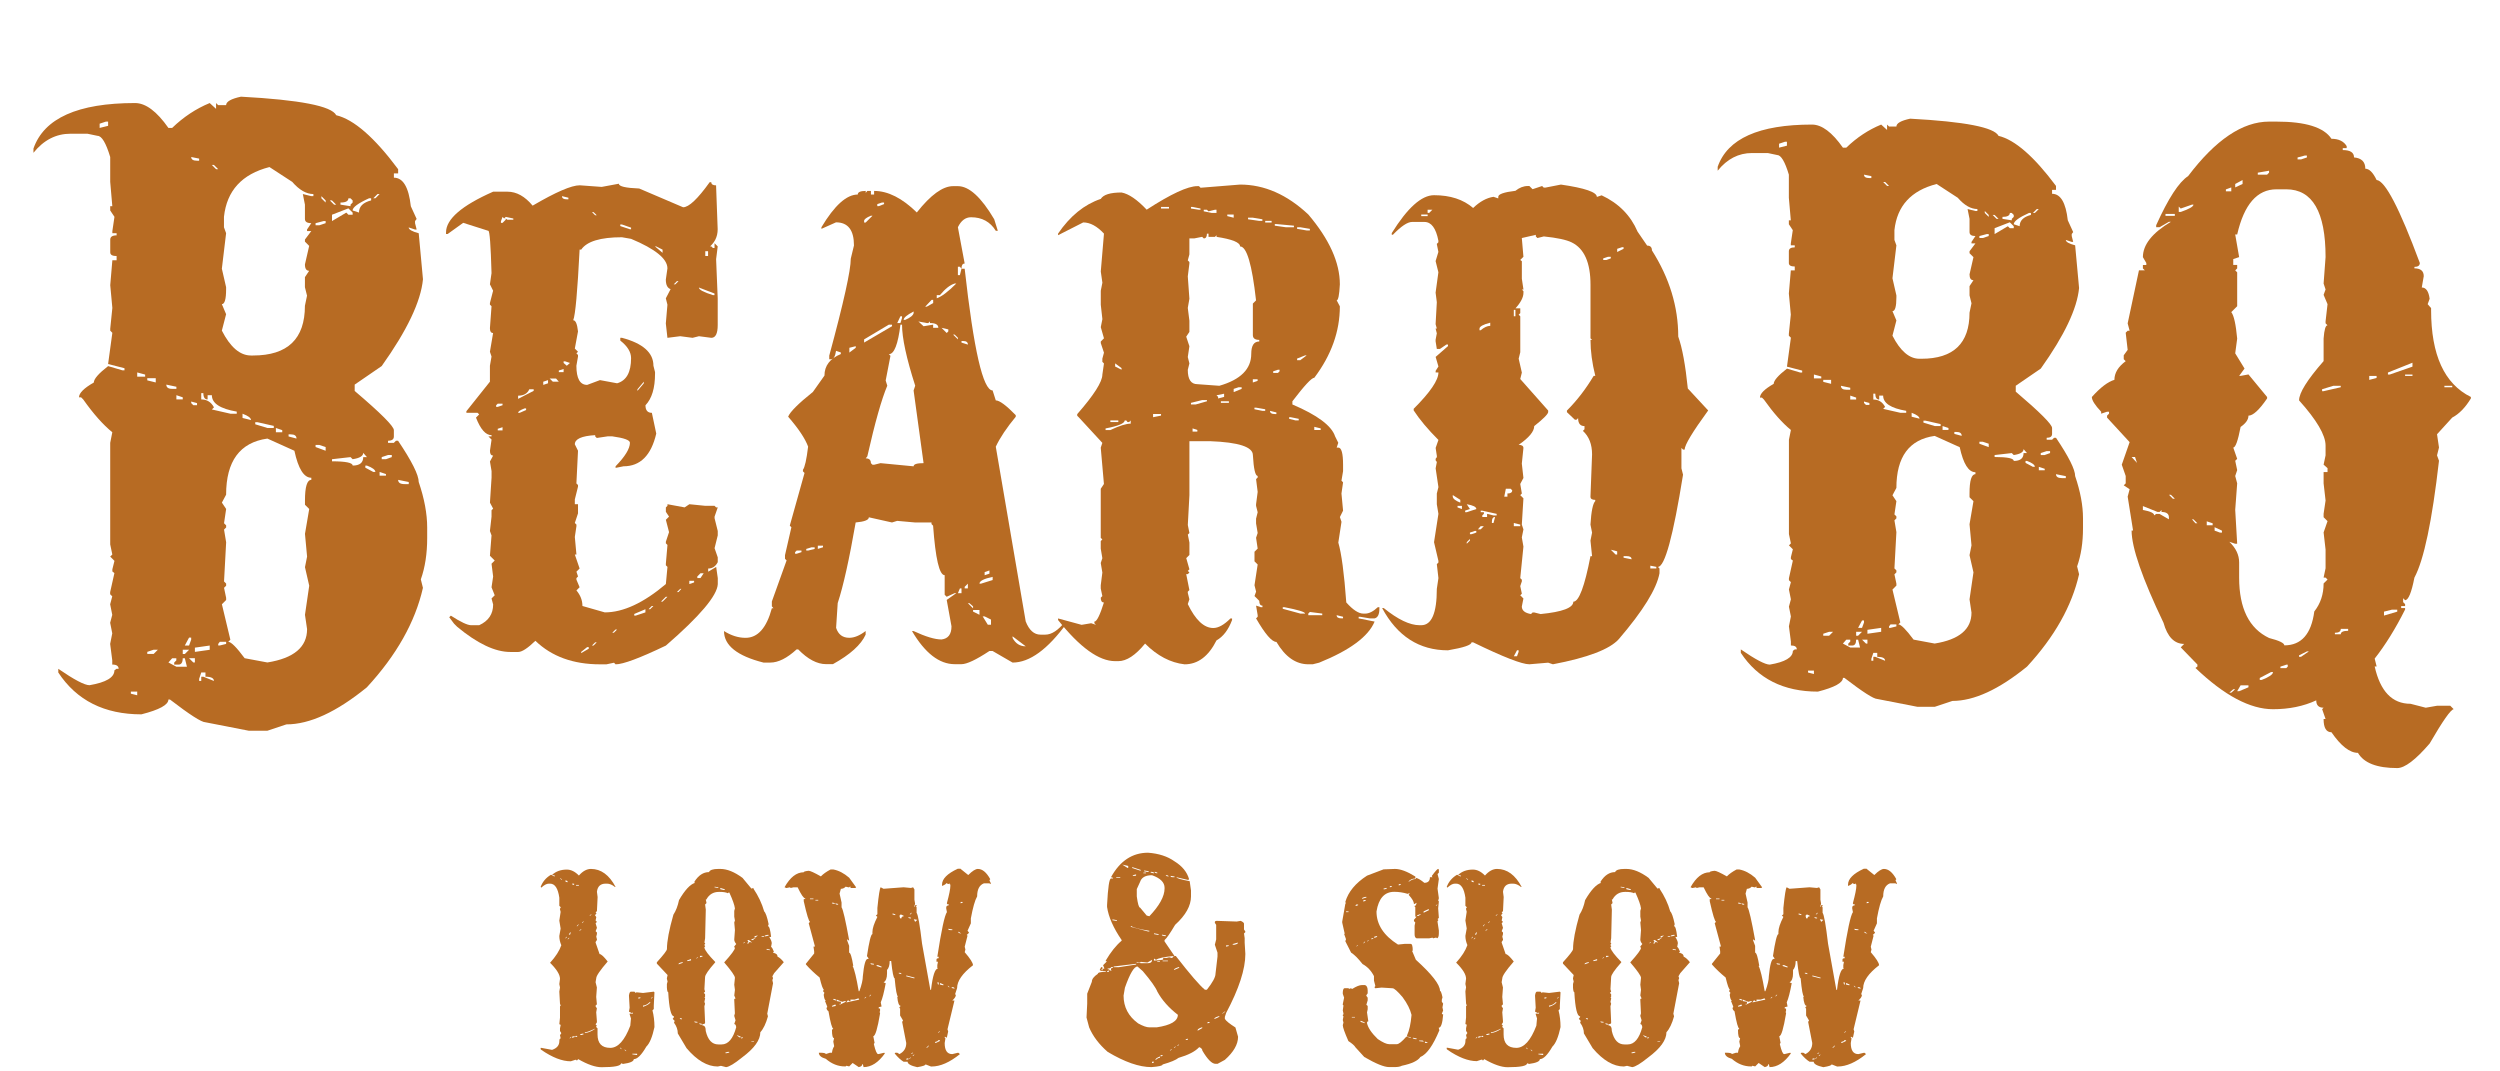<?xml version="1.0" encoding="utf-8"?>
<!-- Generator: Adobe Illustrator 24.0.0, SVG Export Plug-In . SVG Version: 6.00 Build 0)  -->
<svg version="1.1" id="Livello_1" xmlns="http://www.w3.org/2000/svg" xmlns:xlink="http://www.w3.org/1999/xlink" x="0px" y="0px"
	 viewBox="0 0 700 300" style="enable-background:new 0 0 700 300;" xml:space="preserve">
<style type="text/css">
	.st0{fill:#B76B23;}
</style>
<g>
	<path class="st0" d="M165.47,243.3c2.81,0,5.11,1.68,6.9,5.05h-0.19c-0.77-0.62-1.51-0.93-2.22-0.93h-0.37
		c-1.45,0-2.27,0.76-2.45,2.27l0.19,1.48l-0.19,3.94l-0.37,0.37l0.19,0.19v0.19l-0.37,0.37l0.37,0.56l-0.19,0.97l0.37,0.37
		l-0.37,0.37l0.37,1.3l-0.37,0.93l0.37,0.37v0.42l-0.19,0.74l0.19,0.74v0.19l-0.37,0.56v0.19l1.11,3.2c0.43,0,1.19,0.69,2.27,2.08
		c-2.13,2.47-3.2,4.03-3.2,4.68l-0.19,1.11l0.37,1.48l-0.19,2.64l0.19,2.08l-0.37,0.37v0.19l0.37,0.56l-0.19,1.11l0.19,2.45v0.37
		l-0.37,0.56l0.37,0.37l-0.19,0.19v0.19l0.37,0.37v1.71c0,2.5,1.19,3.75,3.57,3.75c2.16,0,4.03-2.07,5.6-6.2l0.19-2.04l-0.37-1.16
		v-0.19h0.93v-0.37l-0.19,0.19h-0.19l-0.74-0.37l0.19-1.11l-0.19-3.38c0.09-0.74,0.28-1.11,0.56-1.11h0.97l0.37,0.37l0.19-0.19
		l1.85,0.19l3.01-0.37l0.19,0.19l-0.19,3.75v0.93l-0.37,0.37c0.37,1.45,0.56,3.01,0.56,4.68c-0.59,2.75-1.34,4.57-2.27,5.46
		c-1.36,2.35-2.53,3.52-3.52,3.52c0,0.62-1,1.07-3.01,1.34l-0.56-0.19c0,0.74-1.82,1.11-5.46,1.11c-1.73,0-3.91-0.76-6.53-2.27
		l-0.37,0.42l-0.23-0.23h-0.19l-1.3,0.42c-2.41,0-5.16-1.07-8.24-3.2l-0.19-0.19v-0.37h0.19l3.01,0.56
		c1.36-0.46,2.04-1.28,2.04-2.45c0-0.49,0.12-0.74,0.37-0.74l-0.19-0.93l0.37-0.56l-0.37-0.6v-0.74l0.19-0.93l-0.19-0.19h-0.19
		l0.19-1.9v-3.15l0.19-0.19l-0.19-0.56l-0.19-3.38l0.19-1.16l-0.19-0.93l0.19-1.48c0-1.17-0.93-2.67-2.78-4.49
		c1.57-1.73,2.62-3.36,3.15-4.91c-0.37-0.86-0.56-1.73-0.56-2.59l0.37-2.08l-0.37-2.22l0.37-2.45l-0.19-0.74v-0.19l0.19-0.19V254
		l-0.37-0.37v-2.27c-0.37-2.62-1.23-3.94-2.59-3.94h-0.37c-0.59,0-1.28,0.37-2.08,1.11l-0.19-0.19c0.52-1.42,1.47-2.55,2.83-3.38
		h0.19l0.74,0.42h0.19v-0.23l-0.74-0.19c1.08-0.99,2.45-1.48,4.12-1.48c1.17,0,2.3,0.56,3.38,1.67
		C163.17,243.92,164.3,243.3,165.47,243.3z M156.81,245.94l0.37,0.37h0.23l-0.42-0.37H156.81z M158.34,246.49v0.37l0.56,0.19v-0.37
		L158.34,246.49z M158.34,262.61v0.19l0.37-0.37v-0.19L158.34,262.61z M158.89,262.98h0.19l0.37-0.37h-0.19L158.89,262.98z
		 M159.63,261.08l-0.37,0.6h0.37l0.19-0.6H159.63z M159.45,290.72h0.19l0.37-0.37h-0.19L159.45,290.72z M160.19,247.42v0.19
		l0.56,0.19v-0.37H160.19z M160.37,290.17l-0.19,0.19v0.19h0.19l0.56-0.19v-0.19H160.37z M161.3,289.98l-0.19,0.19v0.19h0.6
		L161.3,289.98z M161.3,247.79v0.19h0.79v-0.19H161.3z M161.53,259.23v0.19l0.56-0.56h-0.19L161.53,259.23z M162.27,260.53v0.19
		l0.56-0.56h-0.19L162.27,260.53z M162.46,289.61v0.19h0.37l0.56-0.19v-0.19h-0.37L162.46,289.61z M163.01,258.3v0.19l0.37-0.37
		v-0.19L163.01,258.3z M163.76,289.06v0.19h0.19c0.96-0.19,1.84-0.57,2.64-1.16h-0.19C165.1,288.73,164.22,289.06,163.76,289.06z
		 M165.05,256.4h0.19l0.42-0.37h-0.19L165.05,256.4z M173.53,293.36l0.37,0.37h0.19l-0.37-0.37H173.53z M174.82,293.92l0.37,0.37
		h0.19l-0.37-0.37H174.82z M177.05,295.03v0.19l1.34,0.19v-0.37H177.05z M178.76,279.28v0.37l0.56-0.19v-0.19H178.76z
		 M180.06,281.55v0.37c1.23-0.46,1.93-0.91,2.08-1.34h-0.19C181.28,281.23,180.64,281.55,180.06,281.55z M182.33,279.47v0.19
		l0.37-0.37v-0.19L182.33,279.47z"/>
	<path class="st0" d="M201.13,243.3h0.56c1.88,0,3.95,0.83,6.21,2.5l2.5,3.01l0.56-0.19v0.19c1.39,2.07,2.39,4.2,3.01,6.39
		c0.4,0.34,0.82,1.53,1.25,3.57l-0.19,0.56c0.37,0,0.66,1,0.88,3.01h-0.51c0.46,0.77,0.69,1.36,0.69,1.76l-0.19,1.06
		c0.22,0,0.51,0.54,0.88,1.62l-0.14-0.19h-0.19v0.19c0.83,0.12,1.25,0.48,1.25,1.07c0.59,0.28,1.17,0.8,1.76,1.57l-2.69,3.06
		l-0.51,0.88l0.19,0.51l-0.19,0.56l0.19,0.88l-1.62,8.52l0.19,0.74c-0.56,2.04-1.27,3.52-2.13,4.45c0,2.19-1.71,4.55-5.14,7.09
		c-2.1,1.7-3.58,2.59-4.45,2.69l-1.44-0.37l-0.88,0.19c-2.93,0-5.85-1.71-8.75-5.14l-2.45-4.12c0-1.05-0.35-2.05-1.06-3.01
		l0.19-0.51l-0.56-0.56l0.37-0.51v-0.19c-0.83,0-1.37-2.25-1.62-6.76c-0.19,0-0.31-0.42-0.37-1.25v-1.06l0.19-0.69l-0.19-0.74v-0.19
		l0.19-0.88l-3.01-3.2v-0.37c1.88-2.07,2.83-3.3,2.83-3.7c0-2.19,0.6-5.4,1.81-9.63c0.71-1.08,1.23-2.44,1.57-4.08
		c1.64-2.81,3.12-4.41,4.45-4.82l-0.14-0.14v-0.19c1.14-1.79,2.5-2.69,4.08-2.69C198.77,243.59,199.65,243.3,201.13,243.3z
		 M189.97,269.97h0.14l1.06-0.37v-0.19h-0.14C190.32,269.54,189.97,269.73,189.97,269.97z M190.29,285.07l0.37,0.37h0.19v-0.37
		H190.29z M192.42,268.91v0.19h0.19l0.88-0.19v-0.37L192.42,268.91z M194.41,286c0,0.22,0.17,0.32,0.51,0.32h0.37v-0.19L194.41,286z
		 M194.92,268.35h0.19l0.37-0.32h-0.19L194.92,268.35z M195.8,286.51c0,0.25,0.19,0.37,0.56,0.37h0.19v-0.19L195.8,286.51z
		 M195.99,267.66v0.37l0.7-0.19v-0.19H195.99z M197.61,251.82l0.19,0.93v0.14l-0.37,0.37l0.19,1.44l-0.19,8.01l-0.19,1.21l0.19,0.19
		v0.19l-0.19,0.19v0.19l0.19,0.19v0.14l-0.19,0.19v0.19c0.19,0.77,1.19,2.08,3.01,3.94v0.14c-1.88,2.13-2.83,3.5-2.83,4.12
		l-0.19,3.38l0.19,0.69l-0.37,0.37l0.37,0.32v0.74l-0.19,0.19l0.19,0.14v0.19l-0.19,0.93l0.19,0.51l-0.19,0.69l0.19,4.45v0.19
		c0,0.25-0.25,0.37-0.74,0.37v0.37c0.62,0,0.93,0.52,0.93,1.57c0.59,2.5,1.76,3.75,3.52,3.75h0.93c1.85,0,3.21-1.61,4.08-4.82
		c-0.06-0.59-0.25-0.88-0.56-0.88l0.37-1.06l-0.37-1.25l0.19-0.69l-0.19-3.94l0.19-0.19h0.19l-0.37-0.88l0.19-1.57l-0.19-1.44
		l0.19-1.94c0-0.53-1-1.96-3.01-4.31c2.01-2.22,3.01-3.58,3.01-4.08l-0.19-0.19v-0.19l0.56-0.69c-0.37-0.43-0.56-0.85-0.56-1.25
		l0.19-2.64l-0.19-2.13l0.19-0.56l-0.19-1.07v-1.62l0.19-0.69c-0.12-0.96-0.65-2.44-1.57-4.45H204l-0.19,0.19
		c-0.53-0.25-1.3-0.37-2.32-0.37h-0.19c-1.57,0-2.75,0.71-3.52,2.13H197.61z M200.06,248.3v0.14l0.93,0.19h0.14v-0.19l-0.88-0.14
		H200.06z M201.69,248.62v0.37l0.88,0.19h0.37v-0.19L201.69,248.62z M203.12,294.71v0.19h0.32l0.74-0.19v-0.19h-0.37L203.12,294.71z
		 M206.32,289.89l0.7,0.56h0.37v-0.19l-0.88-0.37H206.32z M207.57,290.45v0.32h0.19l0.32-0.32H207.57z M208.08,264.09h0.19
		l0.37-0.32h-0.19L208.08,264.09z M209.33,263.21v0.19l0.19,0.19v0.19l-0.19,0.14v0.37h0.19c0-0.34,0.17-0.51,0.51-0.51l0.56,0.14
		l-0.88-0.7H209.33z M210.39,263.03v0.19h0.56c0-0.25,0.17-0.37,0.51-0.37v-0.14h-0.19L210.39,263.03z M210.39,291.51v0.14h0.74
		v-0.14H210.39z M211.27,262.15v0.37h0.19l0.74-0.56h-0.19L211.27,262.15z M213.26,262.15v0.19h0.7v-0.19H213.26z M214.14,261.96
		v0.19h0.32l0.74-0.19v-0.19h-0.37L214.14,261.96z M214.65,265.71v0.19l0.74,0.14h0.19v-0.14l-0.74-0.19H214.65z"/>
	<path class="st0" d="M268.98,243.3l2.13,1.71c1.14-1.14,2.04-1.71,2.69-1.71c1.27,0,2.42,0.96,3.47,2.87l-0.19,0.23v0.19l0.37,0.74
		l-0.19,0.23l-0.19-0.23h-1.57c-1.27,0.49-1.9,1.71-1.9,3.66c-0.62,1.08-1.2,3.13-1.76,6.16v1.39l-0.93,2.08l0.37,0.42v0.19
		l-0.6,0.56l0.23,0.19l-0.79,3.1l0.19,0.79l-0.19,0.74c1.54,1.79,2.32,3.01,2.32,3.66c-2.96,2.28-4.45,4.41-4.45,6.39l-0.56,1.71
		l0.19,0.19v0.19c-0.06,0.4-0.39,0.86-0.97,1.39h0.6l-1.95,8.06l0.19,0.6l-0.37,1.71h-0.19l-0.23-0.19h-0.19v0.19l0.19,0.19v0.19
		l-0.19,1.16c0,2.07,0.71,3.1,2.13,3.1l1.53-0.37h0.19l0.42,0.37c-2.87,2.32-5.51,3.47-7.92,3.47h-0.19l-1.53-0.6
		c0,0.28-0.77,0.54-2.32,0.79c-1.79-0.4-2.69-0.91-2.69-1.53H253c-0.77-0.46-1.61-1.23-2.5-2.32l0.19-0.19h0.56l0.6,0.37
		c1.27-0.65,1.9-1.68,1.9-3.1l-1.16-5.97l0.23-0.19v-0.19l-0.79-1.34v-1.95l-0.19-0.19v-0.19l0.37-0.37c-0.49,0-0.82-0.83-0.97-2.5
		l0.19-0.19c-0.31,0-0.62-1.68-0.93-5.05c-0.31,0-0.63-1.61-0.97-4.82h-0.42c0,1.14-0.25,1.98-0.74,2.5v0.97
		c0,1.3-0.32,2.13-0.97,2.5l0.6,0.23c-0.46,2.56-0.93,4.35-1.39,5.37l0.23,1.16l-0.79,0.19v0.37h0.37v0.79l-0.19,0.19l0.19,0.19
		v0.23c-0.71,4.23-1.34,6.34-1.9,6.34l0.37,1.9l-0.19,0.23v0.19c0.43,1.79,0.82,2.69,1.16,2.69h0.19l1.53-0.37l0.19,0.19
		c-1.82,2.56-3.81,3.84-5.97,3.84l-0.19-0.79h-0.19c0,0.4-0.32,0.66-0.97,0.79l-1.71-1.16l-0.97,0.97l-0.79-0.19l-0.19,0.19h-0.19
		c-1.95,0-3.74-0.71-5.37-2.13c-1.3-0.37-1.95-0.94-1.95-1.71h0.56c0.93,0.03,1.39,0.16,1.39,0.37l1.16-0.37h0.56
		c0.09-0.74,0.29-1.33,0.6-1.76v-0.19l-0.23-1.16l0.23-0.97c-0.4,0-0.6-0.77-0.6-2.32l0.37-0.37c-0.34,0-0.79-1.61-1.34-4.82
		c-0.37-0.28-0.56-0.6-0.56-0.97l0.19-0.19v-0.19l-0.6-1.53l0.23-0.19c-0.28,0-0.48-0.52-0.6-1.57l0.19-0.56l-0.37-0.42l0.19-0.56
		c-0.25,0-0.63-1.1-1.16-3.29c-1.48-1.21-2.76-2.42-3.84-3.66v-0.19l2.32-2.87v-0.6l-0.19-1.34h0.37v-0.19l-1.71-6.35l0.37-0.42
		c-0.31,0-0.9-1.91-1.76-5.74v-0.6h0.42v-0.19c-0.43,0-1.14-1.03-2.13-3.1h-1.16l-0.79,0.19l-0.19-0.19l-0.97,0.19h-0.19l-0.19-0.19
		h-0.19c1.57-2.81,3.37-4.21,5.37-4.21c0-0.19,0.46-0.32,1.39-0.42c0.43,0,1.57,0.52,3.43,1.57c0.65-0.68,1.56-1.33,2.73-1.94h0.74
		c1.51,0.28,2.99,1.05,4.45,2.31l1.95,2.69l-0.23,0.19h-1.34v-0.37h-0.19l-0.19,0.19h-0.19l-0.79-0.19c-0.37,0.4-0.82,0.6-1.34,0.6
		l-0.37,1.34l0.56,2.5v1.34c0.4,0.53,1.11,3.61,2.13,9.26h-0.19l-0.19-0.23h-0.19v0.23l0.56,1.53v1.9c0.37,0,0.76,1.24,1.16,3.71
		h-0.19c0.49,0.93,1.07,3.29,1.71,7.09h0.19c0.65-1.79,0.97-3.2,0.97-4.22c0.31-3.21,0.76-4.82,1.34-4.82h0.23v-0.19l-0.42-0.6
		c0.62-4.11,1.13-6.16,1.53-6.16v-0.56c0-1.02,0.46-2.44,1.39-4.26l-0.42-0.37l0.42-0.37v-1.76c0.37-3.67,0.68-5.6,0.93-5.79
		l0.79,0.42l5.6-0.42l2.08,0.19l0.6-0.19l0.37,0.6v2.87l0.19,1.16l-0.19,0.6v0.19h0.19v-0.42h0.42v0.23l-0.19,0.19l0.19,0.19v1.53
		c0.4,0.53,0.91,3.41,1.53,8.66l2.32,12.92h0.19c0.46-3.98,1.11-5.97,1.95-5.97l-0.19-0.19v-0.79l0.19-0.93h-0.42v-0.6
		c0-0.25,0.2-0.37,0.6-0.37v-0.42h-0.37c1.14-7.44,2.04-11.61,2.69-12.5l-0.19-0.97v-0.37c0-0.31,0.25-0.51,0.74-0.6v-0.19
		c-0.37,0-0.56-0.12-0.56-0.37c0.65-2.41,0.97-4.01,0.97-4.82v-0.37l-0.23-0.19v-0.23l-0.19,0.23h-0.19l-0.56-0.23
		c0,0.22-0.39,0.48-1.16,0.79v-0.37c0-1.61,1.47-3.09,4.4-4.45H268.98z M226.79,251.59v0.19h0.97v-0.19H226.79z M228.32,251.96v0.19
		h0.79v-0.19H228.32z M232.95,252.75v0.19l0.79,0.19c0-0.25-0.2-0.37-0.6-0.37H232.95z M232.95,281.65v0.19h0.19l0.97-0.19
		l-0.19-0.19v-0.23L232.95,281.65z M233.32,279.7v0.19l0.6,0.23h0.19v-0.23l-0.56-0.19H233.32z M233.92,252.93
		c0,0.25,0.19,0.37,0.56,0.37h0.19v-0.19L233.92,252.93z M234.29,279.89v0.42l1.16,0.19v0.56h-0.37v0.19h0.19l1.53-0.74v-0.19h-0.37
		l-0.6,0.19L234.29,279.89z M239.29,279.89h-1.16v0.42h-0.37l-0.19-0.19h-0.19l-0.42,0.56l3.66-0.79l-0.19-0.19v-0.19L239.29,279.89
		z M242.02,279.51h0.19l0.37-0.37h-0.19L242.02,279.51z M243.37,278.96h0.19l0.37-0.42h-0.19L243.37,278.96z M243.74,269.7
		c0,0.25,0.19,0.37,0.56,0.37h0.42v-0.19L243.74,269.7z M245.45,270.25v0.23l1.16,0.37h0.23v-0.19l-0.97-0.42H245.45z M249.9,255.8
		v0.23l0.6,0.19h0.19v-0.19l-0.6-0.23H249.9z M251.66,272.38v0.19l0.74,0.19c0-0.25-0.19-0.37-0.56-0.37H251.66z M252.21,256.03
		l-0.37,0.37l0.19,0.74h0.37c0-0.37,0.2-0.56,0.6-0.56v-0.19L252.21,256.03z M253.74,273.17v0.19l2.13,0.56h0.19v-0.19l-2.13-0.56
		H253.74z M253.74,296.47v0.19h0.6v-0.37L253.74,296.47z M254.34,256.78c0,0.25,0.19,0.37,0.56,0.37h0.19v-0.19L254.34,256.78z
		 M254.53,296.47h0.19l0.37-0.37h-0.19L254.53,296.47z M254.71,256.03h0.19l0.42-0.42h-0.23L254.71,256.03z M255.08,295.12h0.23
		l0.37-0.37h-0.19L255.08,295.12z M255.5,295.68h0.19l0.37-0.37h-0.19L255.5,295.68z M255.87,257.38l0.37,0.74l0.6-0.56
		L255.87,257.38z M259.35,293.41h0.19l0.6-0.6h-0.23L259.35,293.41z M262.63,291.28c0,0.25-0.2,0.37-0.6,0.37l-0.19,0.19v0.19h0.19
		l1.16-0.56v-0.19H262.63z M262.45,275.07l0.19,0.6h0.19v-0.6H262.45z M262.63,289.15h0.19l0.37-0.37H263L262.63,289.15z
		 M263.19,275.3v0.37l0.79,0.19h0.19v-0.19l-0.79-0.37H263.19z M265.32,276.04l0.37,0.37h0.19l-0.37-0.37H265.32z M265.5,260.06
		c0,0.25,0.2,0.37,0.6,0.37h0.56v-0.19L265.5,260.06z M266.48,276.41v0.23l0.79,0.19c0-0.28-0.2-0.42-0.6-0.42H266.48z
		 M268.38,260.85v0.37l0.79,0.19L268.38,260.85z M268.98,252.56v0.37l0.56-0.19v-0.19H268.98z"/>
	<path class="st0" d="M321.45,238.76c2.99,0.22,5.46,1.02,7.41,2.41c2.16,1.33,3.52,3,4.08,5l-0.19,0.19h-0.19l-3.15-0.74
		c0,0.28,1.23,0.65,3.7,1.11l0.37,2.59v1.67c0,2.62-1.48,5.28-4.45,7.97c-1.42,2.41-2.41,3.83-2.96,4.26v0.37l2.78,4.08
		c-2.9,0.25-4.63,0.62-5.19,1.11l-0.37-0.37l-0.19,0.19v0.37c1.73-0.09,2.59-0.22,2.59-0.37v-0.37h0.93l0.74-0.19l0.74,0.19h0.19
		c0-0.37,0.31-0.56,0.93-0.56c4.01,5.16,6.73,8.31,8.15,9.45h0.56c1.61-2.04,2.41-3.52,2.41-4.45l0.56-4.82v-1.11l-0.74-2.22
		l0.37-1.48v-4.08l-0.37-0.56v-0.19c0-0.25,0.19-0.37,0.56-0.37l5.56,0.19l1.11-0.19c0.56,0.25,0.86,0.49,0.93,0.74v1.67l0.37,0.56
		v0.19l-0.37,0.37l0.19,1.3v1.3l0.19,3.15c0,4.26-1.79,9.76-5.37,16.49l-0.37,1.11v0.56c0.31,0.56,1.3,1.36,2.96,2.41l0.74,2.59
		c0,2.13-1.23,4.29-3.7,6.48l-2.04,1.11h-0.56c-1.02,0-2.25-1.23-3.7-3.7c0-0.37-0.25-0.68-0.74-0.93h-0.19
		c-1.08,1.17-3,2.16-5.74,2.96c-0.71,0.59-2.19,1.21-4.45,1.85c0,0.34-1.05,0.59-3.15,0.74c-3.4,0-7.47-1.42-12.23-4.26
		c-2.41-2.1-4.14-4.38-5.19-6.85l-0.74-2.78l0.19-3.89v-2.78l1.3-3.33c0-0.74,0.56-1.48,1.67-2.22c0-0.37,0.74-0.56,2.22-0.56v-0.19
		c-1.11,0-1.67-0.12-1.67-0.37l0.37-0.74h0.37v0.56h-0.37l0.37,0.37c0-0.37,0.19-0.56,0.56-0.56l-0.37-0.93l1.11-1.11h-0.37v-0.19
		c1.42-2.41,2.9-4.26,4.45-5.56v-0.19c-2.32-3.4-3.68-6.48-4.08-9.26v-0.56c0.25-4.94,0.62-7.41,1.11-7.41h0.56v-0.19l-0.56-0.19
		C313.61,241.04,317.07,238.76,321.45,238.76z M309.96,271.92v0.19h0.56v-0.37L309.96,271.92z M311.08,270.81
		c0,0.25-0.31,0.37-0.93,0.37v0.19c0.37,0,0.56,0.12,0.56,0.37h0.56l-0.19-0.19v-0.19c0-0.25,0.19-0.37,0.56-0.37v-0.19H311.08z
		 M311.45,257.47v0.19l1.11,0.19h0.19v-0.19l-0.93-0.19H311.45z M311.82,270.62v0.19h1.48l4.82-0.74v-0.19h-0.19L311.82,270.62z
		 M312.56,245.61v0.19h1.11v-0.19H312.56z M314.23,242.09l1.48,0.93h0.19v-0.56L314.23,242.09z M314.6,278.77
		c0,3.21,1.36,5.8,4.08,7.78c1.33,0.74,2.38,1.11,3.15,1.11h2.04c3.95-0.59,5.93-1.76,5.93-3.52c-2.53-1.95-4.45-4.11-5.74-6.48
		c-0.49-1.21-1.85-3.12-4.08-5.74l-1.48-1.3c-0.96,0-2.13,1.98-3.52,5.93L314.6,278.77z M316.63,259.32v0.19l4.82,1.3h0.37v-0.19
		c-2.87-0.46-4.54-0.9-5-1.3H316.63z M317,242.84v0.19l2.22,0.74h0.19v-0.19l-2.22-0.74H317z M317.19,245.06v0.19h0.74l0.19-0.19
		v-0.19h-0.19L317.19,245.06z M318.3,248.95v2.04c0.28,2.1,0.59,3.15,0.93,3.15l1.85,2.22l0.74,0.19c2.84-2.99,4.26-5.59,4.26-7.78
		v-0.19c0-1.51-1.17-2.69-3.52-3.52c-1.82,0-2.93,0.62-3.33,1.85L318.3,248.95z M321.27,269.51l-1.85-0.19l-0.19,0.19h-0.19
		l-0.74-0.19v0.37l0.19-0.19l0.93,0.19h2.04c0.74,0,1.11-0.31,1.11-0.93L321.27,269.51z M320.15,244.32v0.19h0.74v-0.19H320.15z
		 M320.34,243.76v0.19l0.93,0.19h0.37v-0.19l-1.11-0.19H320.34z M322.19,244.13v0.19l0.74,0.19h0.19v-0.19l-0.56-0.19H322.19z
		 M322.56,297.3v0.37l0.56-0.19v-0.19H322.56z M323.12,261.36v0.19l0.93,0.19h0.37v-0.19l-1.11-0.19H323.12z M323.3,244.13v0.19
		l0.56,0.19h0.19v-0.19l-0.56-0.19H323.3z M323.49,296.74h0.19c0.4-0.37,0.77-0.56,1.11-0.56v-0.37
		C323.98,296.13,323.55,296.44,323.49,296.74z M324.04,269.14v0.19h0.74v-0.19H324.04z M324.97,295.45v0.37l0.56-0.19v-0.19H324.97z
		 M325.34,261.73v0.19l0.74,0.19h0.37v-0.19l-0.93-0.19H325.34z M325.53,268.96v0.19h1.48v-0.19H325.53z M326.45,245.06v0.19
		l0.74,0.19c0-0.25-0.19-0.37-0.56-0.37H326.45z M327.56,294.15h0.19l0.37-0.37h-0.19L327.56,294.15z M327.75,245.24
		c0,0.25,0.19,0.37,0.56,0.37h0.56v-0.19L327.75,245.24z M328.68,271.55h0.19l1.3-0.56v-0.19h-0.19
		C329.11,271.09,328.68,271.33,328.68,271.55z M328.68,293.41h0.19l0.37-0.37h-0.19L328.68,293.41z M329.6,292.85h0.19l0.37-0.37
		h-0.19L329.6,292.85z M332.01,291v0.19h0.56v-0.37L332.01,291z M335.34,288.41v0.19l1.3-0.74v-0.19h-0.19
		C335.72,287.94,335.34,288.19,335.34,288.41z M338.12,286.18v0.37l0.56-0.19v-0.19H338.12z M339.98,285.26h0.19
		c0.86-0.31,1.3-0.56,1.3-0.74h-0.19C340.41,284.8,339.98,285.04,339.98,285.26z M342.2,283.78h0.19l0.74-0.56h-0.19L342.2,283.78z
		 M343.31,264.7v0.37l0.74-0.19v-0.19H343.31z M345.16,264.33v0.19h0.56c0.62-0.15,0.93-0.34,0.93-0.56h-0.19L345.16,264.33z"/>
	<path class="st0" d="M390.6,243.3c1.51,0,3.41,0.71,5.7,2.13v0.56c-0.86,0-1.51,0.29-1.95,0.88h0.14c0.65-0.49,1.25-0.74,1.81-0.74
		l0.19-0.14v-0.19c0.62,0.16,1.39,0.62,2.32,1.39c1.05,0,1.57-0.53,1.57-1.58h0.74l-0.19-0.19v-0.19c0.96-1.3,1.54-1.94,1.76-1.94
		l0.19,0.19v0.88l-0.37,0.37l0.37,1.39l-0.37,2.69l0.37,2.69l-0.19,0.69l0.19,0.19l-0.19,1.95l0.19,2.69l-0.37,0.32l0.19,0.19v0.19
		l-0.19,0.19v0.19l0.37,2.45v0.74c0,0.86-0.17,1.34-0.51,1.44l-0.19-0.19h-0.19l-0.7,0.19l-0.19-0.19l-0.93,0.19h-3.52
		c-0.37-0.12-0.56-0.49-0.56-1.11v-2.45l0.19-0.88l-0.37-0.37v-0.37l0.74-0.88h-0.37v-2.68l-0.19-0.14v-0.19
		c0.28,0,0.46-0.29,0.56-0.88l-0.56,0.32h-0.19c0-0.62-0.48-1.45-1.44-2.5v-0.14l0.19-0.19v-0.19h-0.19l-0.14,0.19h-0.19
		c-1.23-0.37-2.49-0.56-3.75-0.56c-2.72,0-4.37,1.84-4.96,5.51c0,3.64,2.01,6.73,6.02,9.26l1.81-0.19h1.76
		c0.37,0,0.56,0.65,0.56,1.94h-0.19l1.06,2.5c4.51,4.08,6.76,6.98,6.76,8.71c0.22,0,0.45,0.6,0.7,1.81l-0.19,0.69v0.56l0.37,0.51
		l-0.19,1.06l0.19,0.88l-0.37,0.88l0.19,0.19h0.19c-0.19,2.5-0.6,3.75-1.25,3.75l0.19,0.69c-1.76,4.26-3.54,6.76-5.33,7.5
		c-0.68,1.05-2.41,1.87-5.19,2.45c-0.46,0.25-1.11,0.37-1.95,0.37h-1.62c-1.39,0-3.7-0.94-6.95-2.83l-2.45-2.69
		c-0.28-0.49-0.94-1.08-1.99-1.76c-1.05-2.38-1.57-3.86-1.57-4.45l0.19-0.74l-0.19-0.69l0.19-1.06l-0.19-0.19v-0.19l0.19-0.19v-0.19
		l-0.19-0.88l0.19-1.39l-0.19-0.19v-0.19l0.37-1.81l-0.37-1.06v-0.51c0.06-0.71,0.23-1.07,0.51-1.07h1.07l0.19,0.19l0.56-0.19
		l0.19,0.19h0.14c1.14-0.71,2.04-1.07,2.69-1.07h0.88c0.49,0.16,0.74,0.68,0.74,1.58v0.74l-0.37,0.51v0.19l0.37,0.51v0.74
		l-0.37,1.25l0.37,0.32v0.93l-0.19,0.88l0.37,2.5c-0.25,0-0.37,0.17-0.37,0.51c0.28,1.3,1.28,2.78,3.01,4.45
		c1.42,0.96,2.48,1.44,3.2,1.44h2.13c0.56,0,1.45-0.71,2.69-2.13l1.06,0.33h0.19v-0.14l-1.06-0.19v-0.37c0.62-1.3,1.03-3.2,1.25-5.7
		c-0.37-1.54-1.2-3.2-2.5-4.96c-1.42-1.67-2.36-2.5-2.83-2.5l-3.06-0.19l-1.76,0.19l-0.19-0.19v-0.19l0.19-0.19v-0.14l-0.37-1.44
		v-1.25c-0.77-1.51-1.84-2.64-3.2-3.38c-1.23-1.57-2.3-2.64-3.2-3.2l-1.62-3.19l0.19-0.56l-0.51-1.44l0.14-0.14l-0.69-3.06v-0.32
		l0.88-5l0.19-0.19l-0.19-0.14v-0.19c0.83-2.81,2.86-5.25,6.07-7.32l4.63-1.76L390.6,243.3z M376.89,255.2v0.19h0.69v-0.19H376.89z
		 M378.51,284.75v0.14h0.88v-0.14H378.51z M379.76,253.26l-0.19,0.19v0.19h0.19l0.51-0.19v-0.19H379.76z M379.76,264.97h0.14
		l0.37-0.32h-0.19L379.76,264.97z M380.96,285.81v0.32l1.25,0.37C382.21,286.32,381.8,286.09,380.96,285.81z M381.33,251.63h0.19
		l1.07-0.32v-0.19h-0.19C381.69,251.25,381.33,251.42,381.33,251.63z M381.89,252.01l-0.19,0.19v0.19h0.19l0.51-0.19v-0.19H381.89z
		 M381.7,264.09h0.19l0.32-0.32v-0.19L381.7,264.09z M382.77,263.58h0.19l0.32-0.37h-0.14L382.77,263.58z M384.02,262.7v0.32
		l0.51-0.19v-0.14H384.02z M384.71,262.33v0.19h0.37l0.51-0.19v-0.19h-0.32L384.71,262.33z M387.4,248.81v0.19h0.32l0.56-0.19v-0.19
		h-0.19L387.4,248.81z M389.16,248.12v0.32l0.56-0.14v-0.19H389.16z M391.66,247.56v0.37l0.56-0.19v-0.19H391.66z M395.6,290.58
		v0.19l0.69,0.19h0.37v-0.19l-0.93-0.19H395.6z M396.8,256.27v0.19h0.37l0.74-0.51h-0.19L396.8,256.27z M397.36,291.33v0.19
		l1.25,0.14c0-0.22-0.19-0.32-0.56-0.32H397.36z M398.61,255.2v0.37l1.44-0.69v-0.37L398.61,255.2z M398.98,291.65v0.37h0.69v-0.19
		L398.98,291.65z M401.99,253.63h0.19l0.32-0.37h-0.14L401.99,253.63z"/>
	<path class="st0" d="M419.17,243.3c2.81,0,5.11,1.68,6.9,5.05h-0.19c-0.77-0.62-1.51-0.93-2.22-0.93h-0.37
		c-1.45,0-2.27,0.76-2.45,2.27l0.19,1.48l-0.19,3.94l-0.37,0.37l0.19,0.19v0.19l-0.37,0.37l0.37,0.56l-0.19,0.97l0.37,0.37
		l-0.37,0.37l0.37,1.3l-0.37,0.93l0.37,0.37v0.42l-0.19,0.74l0.19,0.74v0.19l-0.37,0.56v0.19l1.11,3.2c0.43,0,1.19,0.69,2.27,2.08
		c-2.13,2.47-3.2,4.03-3.2,4.68l-0.19,1.11l0.37,1.48l-0.19,2.64l0.19,2.08l-0.37,0.37v0.19l0.37,0.56l-0.19,1.11l0.19,2.45v0.37
		l-0.37,0.56l0.37,0.37l-0.19,0.19v0.19l0.37,0.37v1.71c0,2.5,1.19,3.75,3.57,3.75c2.16,0,4.03-2.07,5.6-6.2l0.19-2.04l-0.37-1.16
		v-0.19h0.93v-0.37l-0.19,0.19h-0.19l-0.74-0.37l0.19-1.11l-0.19-3.38c0.09-0.74,0.28-1.11,0.56-1.11h0.97l0.37,0.37l0.19-0.19
		l1.85,0.19l3.01-0.37l0.19,0.19l-0.19,3.75v0.93l-0.37,0.37c0.37,1.45,0.56,3.01,0.56,4.68c-0.59,2.75-1.34,4.57-2.27,5.46
		c-1.36,2.35-2.53,3.52-3.52,3.52c0,0.62-1,1.07-3.01,1.34l-0.56-0.19c0,0.74-1.82,1.11-5.46,1.11c-1.73,0-3.91-0.76-6.53-2.27
		l-0.37,0.42L415,296.7h-0.19l-1.3,0.42c-2.41,0-5.16-1.07-8.24-3.2l-0.19-0.19v-0.37h0.19l3.01,0.56c1.36-0.46,2.04-1.28,2.04-2.45
		c0-0.49,0.12-0.74,0.37-0.74l-0.19-0.93l0.37-0.56l-0.37-0.6v-0.74l0.19-0.93l-0.19-0.19h-0.19l0.19-1.9v-3.15l0.19-0.19
		l-0.19-0.56l-0.19-3.38l0.19-1.16l-0.19-0.93l0.19-1.48c0-1.17-0.93-2.67-2.78-4.49c1.57-1.73,2.62-3.36,3.15-4.91
		c-0.37-0.86-0.56-1.73-0.56-2.59l0.37-2.08l-0.37-2.22l0.37-2.45l-0.19-0.74v-0.19l0.19-0.19V254l-0.37-0.37v-2.27
		c-0.37-2.62-1.23-3.94-2.59-3.94h-0.37c-0.59,0-1.28,0.37-2.08,1.11l-0.19-0.19c0.52-1.42,1.47-2.55,2.83-3.38h0.19l0.74,0.42h0.19
		v-0.23l-0.74-0.19c1.08-0.99,2.45-1.48,4.12-1.48c1.17,0,2.3,0.56,3.38,1.67C416.87,243.92,418,243.3,419.17,243.3z M410.51,245.94
		l0.37,0.37h0.23l-0.42-0.37H410.51z M412.04,246.49v0.37l0.56,0.19v-0.37L412.04,246.49z M412.04,262.61v0.19l0.37-0.37v-0.19
		L412.04,262.61z M412.59,262.98h0.19l0.37-0.37h-0.19L412.59,262.98z M413.34,261.08l-0.37,0.6h0.37l0.19-0.6H413.34z
		 M413.15,290.72h0.19l0.37-0.37h-0.19L413.15,290.72z M413.89,247.42v0.19l0.56,0.19v-0.37H413.89z M414.08,290.17l-0.19,0.19v0.19
		h0.19l0.56-0.19v-0.19H414.08z M415,289.98l-0.19,0.19v0.19h0.6L415,289.98z M415,247.79v0.19h0.79v-0.19H415z M415.23,259.23v0.19
		l0.56-0.56h-0.19L415.23,259.23z M415.97,260.53v0.19l0.56-0.56h-0.19L415.97,260.53z M416.16,289.61v0.19h0.37l0.56-0.19v-0.19
		h-0.37L416.16,289.61z M416.72,258.3v0.19l0.37-0.37v-0.19L416.72,258.3z M417.46,289.06v0.19h0.19c0.96-0.19,1.84-0.57,2.64-1.16
		h-0.19C418.8,288.73,417.92,289.06,417.46,289.06z M418.75,256.4h0.19l0.42-0.37h-0.19L418.75,256.4z M427.23,293.36l0.37,0.37
		h0.19l-0.37-0.37H427.23z M428.53,293.92l0.37,0.37h0.19l-0.37-0.37H428.53z M430.75,295.03v0.19l1.34,0.19v-0.37H430.75z
		 M432.46,279.28v0.37l0.56-0.19v-0.19H432.46z M433.76,281.55v0.37c1.23-0.46,1.93-0.91,2.08-1.34h-0.19
		C434.98,281.23,434.35,281.55,433.76,281.55z M436.03,279.47v0.19l0.37-0.37v-0.19L436.03,279.47z"/>
	<path class="st0" d="M454.83,243.3h0.56c1.88,0,3.95,0.83,6.21,2.5l2.5,3.01l0.56-0.19v0.19c1.39,2.07,2.39,4.2,3.01,6.39
		c0.4,0.34,0.82,1.53,1.25,3.57l-0.19,0.56c0.37,0,0.66,1,0.88,3.01h-0.51c0.46,0.77,0.7,1.36,0.7,1.76l-0.19,1.06
		c0.22,0,0.51,0.54,0.88,1.62l-0.14-0.19h-0.19v0.19c0.83,0.12,1.25,0.48,1.25,1.07c0.59,0.28,1.17,0.8,1.76,1.57l-2.69,3.06
		l-0.51,0.88l0.19,0.51l-0.19,0.56l0.19,0.88l-1.62,8.52l0.19,0.74c-0.56,2.04-1.27,3.52-2.13,4.45c0,2.19-1.71,4.55-5.14,7.09
		c-2.1,1.7-3.58,2.59-4.45,2.69l-1.44-0.37l-0.88,0.19c-2.93,0-5.85-1.71-8.75-5.14l-2.45-4.12c0-1.05-0.35-2.05-1.06-3.01
		l0.19-0.51l-0.56-0.56l0.37-0.51v-0.19c-0.83,0-1.37-2.25-1.62-6.76c-0.19,0-0.31-0.42-0.37-1.25v-1.06l0.19-0.69l-0.19-0.74v-0.19
		l0.19-0.88l-3.01-3.2v-0.37c1.88-2.07,2.83-3.3,2.83-3.7c0-2.19,0.6-5.4,1.81-9.63c0.71-1.08,1.23-2.44,1.57-4.08
		c1.64-2.81,3.12-4.41,4.45-4.82l-0.14-0.14v-0.19c1.14-1.79,2.5-2.69,4.08-2.69C452.47,243.59,453.35,243.3,454.83,243.3z
		 M443.67,269.97h0.14l1.06-0.37v-0.19h-0.14C444.02,269.54,443.67,269.73,443.67,269.97z M443.99,285.07l0.37,0.37h0.19v-0.37
		H443.99z M446.12,268.91v0.19h0.19l0.88-0.19v-0.37L446.12,268.91z M448.12,286c0,0.22,0.17,0.32,0.51,0.32H449v-0.19L448.12,286z
		 M448.63,268.35h0.19l0.37-0.32H449L448.63,268.35z M449.51,286.51c0,0.25,0.19,0.37,0.56,0.37h0.19v-0.19L449.51,286.51z
		 M449.69,267.66v0.37l0.69-0.19v-0.19H449.69z M451.31,251.82l0.19,0.93v0.14l-0.37,0.37l0.19,1.44l-0.19,8.01l-0.19,1.21
		l0.19,0.19v0.19l-0.19,0.19v0.19l0.19,0.19v0.14l-0.19,0.19v0.19c0.19,0.77,1.19,2.08,3.01,3.94v0.14
		c-1.88,2.13-2.83,3.5-2.83,4.12l-0.19,3.38l0.19,0.69l-0.37,0.37l0.37,0.32v0.74l-0.19,0.19l0.19,0.14v0.19l-0.19,0.93l0.19,0.51
		l-0.19,0.69l0.19,4.45v0.19c0,0.25-0.25,0.37-0.74,0.37v0.37c0.62,0,0.93,0.52,0.93,1.57c0.59,2.5,1.76,3.75,3.52,3.75h0.93
		c1.85,0,3.21-1.61,4.08-4.82c-0.06-0.59-0.25-0.88-0.56-0.88l0.37-1.06l-0.37-1.25l0.19-0.69l-0.19-3.94l0.19-0.19h0.19l-0.37-0.88
		l0.19-1.57l-0.19-1.44l0.19-1.94c0-0.53-1-1.96-3.01-4.31c2.01-2.22,3.01-3.58,3.01-4.08l-0.19-0.19v-0.19l0.56-0.69
		c-0.37-0.43-0.56-0.85-0.56-1.25l0.19-2.64l-0.19-2.13l0.19-0.56l-0.19-1.07v-1.62l0.19-0.69c-0.12-0.96-0.65-2.44-1.57-4.45h-0.19
		l-0.19,0.19c-0.53-0.25-1.3-0.37-2.32-0.37h-0.19c-1.57,0-2.75,0.71-3.52,2.13H451.31z M453.77,248.3v0.14l0.93,0.19h0.14v-0.19
		l-0.88-0.14H453.77z M455.39,248.62v0.37l0.88,0.19h0.37v-0.19L455.39,248.62z M456.82,294.71v0.19h0.32l0.74-0.19v-0.19h-0.37
		L456.82,294.71z M460.02,289.89l0.69,0.56h0.37v-0.19l-0.88-0.37H460.02z M461.27,290.45v0.32h0.19l0.32-0.32H461.27z
		 M461.78,264.09h0.19l0.37-0.32h-0.19L461.78,264.09z M463.03,263.21v0.19l0.19,0.19v0.19l-0.19,0.14v0.37h0.19
		c0-0.34,0.17-0.51,0.51-0.51l0.56,0.14l-0.88-0.7H463.03z M464.09,263.03v0.19h0.56c0-0.25,0.17-0.37,0.51-0.37v-0.14h-0.19
		L464.09,263.03z M464.09,291.51v0.14h0.74v-0.14H464.09z M464.97,262.15v0.37h0.19l0.74-0.56h-0.19L464.97,262.15z M466.97,262.15
		v0.19h0.69v-0.19H466.97z M467.84,261.96v0.19h0.32l0.74-0.19v-0.19h-0.37L467.84,261.96z M468.35,265.71v0.19l0.74,0.14h0.19
		v-0.14l-0.74-0.19H468.35z"/>
	<path class="st0" d="M522.68,243.3l2.13,1.71c1.14-1.14,2.04-1.71,2.69-1.71c1.27,0,2.42,0.96,3.47,2.87l-0.19,0.23v0.19l0.37,0.74
		l-0.19,0.23l-0.19-0.23h-1.57c-1.27,0.49-1.9,1.71-1.9,3.66c-0.62,1.08-1.2,3.13-1.76,6.16v1.39l-0.93,2.08l0.37,0.42v0.19
		l-0.6,0.56l0.23,0.19l-0.79,3.1l0.19,0.79l-0.19,0.74c1.54,1.79,2.32,3.01,2.32,3.66c-2.96,2.28-4.45,4.41-4.45,6.39l-0.56,1.71
		l0.19,0.19v0.19c-0.06,0.4-0.39,0.86-0.97,1.39h0.6l-1.94,8.06l0.19,0.6l-0.37,1.71h-0.19l-0.23-0.19h-0.19v0.19l0.19,0.19v0.19
		l-0.19,1.16c0,2.07,0.71,3.1,2.13,3.1l1.53-0.37h0.19l0.42,0.37c-2.87,2.32-5.51,3.47-7.92,3.47h-0.19l-1.53-0.6
		c0,0.28-0.77,0.54-2.32,0.79c-1.79-0.4-2.69-0.91-2.69-1.53h-1.16c-0.77-0.46-1.61-1.23-2.5-2.32l0.19-0.19h0.56l0.6,0.37
		c1.26-0.65,1.9-1.68,1.9-3.1l-1.16-5.97l0.23-0.19v-0.19l-0.79-1.34v-1.95l-0.19-0.19v-0.19l0.37-0.37c-0.49,0-0.82-0.83-0.97-2.5
		l0.19-0.19c-0.31,0-0.62-1.68-0.93-5.05c-0.31,0-0.63-1.61-0.97-4.82h-0.42c0,1.14-0.25,1.98-0.74,2.5v0.97
		c0,1.3-0.33,2.13-0.97,2.5l0.6,0.23c-0.46,2.56-0.93,4.35-1.39,5.37l0.23,1.16l-0.79,0.19v0.37h0.37v0.79l-0.19,0.19l0.19,0.19
		v0.23c-0.71,4.23-1.34,6.34-1.9,6.34l0.37,1.9l-0.19,0.23v0.19c0.43,1.79,0.82,2.69,1.16,2.69h0.19l1.53-0.37l0.19,0.19
		c-1.82,2.56-3.81,3.84-5.97,3.84l-0.19-0.79h-0.19c0,0.4-0.32,0.66-0.97,0.79l-1.71-1.16l-0.97,0.97l-0.79-0.19l-0.19,0.19h-0.19
		c-1.95,0-3.74-0.71-5.37-2.13c-1.3-0.37-1.94-0.94-1.94-1.71h0.56c0.93,0.03,1.39,0.16,1.39,0.37l1.16-0.37h0.56
		c0.09-0.74,0.29-1.33,0.6-1.76v-0.19l-0.23-1.16l0.23-0.97c-0.4,0-0.6-0.77-0.6-2.32l0.37-0.37c-0.34,0-0.79-1.61-1.34-4.82
		c-0.37-0.28-0.56-0.6-0.56-0.97l0.19-0.19v-0.19l-0.6-1.53l0.23-0.19c-0.28,0-0.48-0.52-0.6-1.57l0.19-0.56l-0.37-0.42l0.19-0.56
		c-0.25,0-0.63-1.1-1.16-3.29c-1.48-1.21-2.76-2.42-3.84-3.66v-0.19l2.31-2.87v-0.6l-0.19-1.34h0.37v-0.19l-1.71-6.35l0.37-0.42
		c-0.31,0-0.9-1.91-1.76-5.74v-0.6h0.42v-0.19c-0.43,0-1.14-1.03-2.13-3.1h-1.16l-0.79,0.19l-0.19-0.19l-0.97,0.19h-0.19l-0.19-0.19
		h-0.19c1.57-2.81,3.36-4.21,5.37-4.21c0-0.19,0.46-0.32,1.39-0.42c0.43,0,1.57,0.52,3.43,1.57c0.65-0.68,1.56-1.33,2.73-1.94h0.74
		c1.51,0.28,2.99,1.05,4.45,2.31l1.95,2.69l-0.23,0.19h-1.34v-0.37h-0.19l-0.19,0.19h-0.19l-0.79-0.19c-0.37,0.4-0.82,0.6-1.34,0.6
		l-0.37,1.34l0.56,2.5v1.34c0.4,0.53,1.11,3.61,2.13,9.26h-0.19l-0.19-0.23h-0.19v0.23l0.56,1.53v1.9c0.37,0,0.76,1.24,1.16,3.71
		h-0.19c0.49,0.93,1.06,3.29,1.71,7.09h0.19c0.65-1.79,0.97-3.2,0.97-4.22c0.31-3.21,0.76-4.82,1.34-4.82h0.23v-0.19l-0.42-0.6
		c0.62-4.11,1.13-6.16,1.53-6.16v-0.56c0-1.02,0.46-2.44,1.39-4.26l-0.42-0.37l0.42-0.37v-1.76c0.37-3.67,0.68-5.6,0.93-5.79
		l0.79,0.42l5.6-0.42l2.08,0.19l0.6-0.19l0.37,0.6v2.87l0.19,1.16l-0.19,0.6v0.19h0.19v-0.42h0.42v0.23l-0.19,0.19l0.19,0.19v1.53
		c0.4,0.53,0.91,3.41,1.53,8.66l2.32,12.92h0.19c0.46-3.98,1.11-5.97,1.95-5.97l-0.19-0.19v-0.79l0.19-0.93h-0.42v-0.6
		c0-0.25,0.2-0.37,0.6-0.37v-0.42h-0.37c1.14-7.44,2.04-11.61,2.69-12.5l-0.19-0.97v-0.37c0-0.31,0.25-0.51,0.74-0.6v-0.19
		c-0.37,0-0.56-0.12-0.56-0.37c0.65-2.41,0.97-4.01,0.97-4.82v-0.37l-0.23-0.19v-0.23l-0.19,0.23h-0.19l-0.56-0.23
		c0,0.22-0.39,0.48-1.16,0.79v-0.37c0-1.61,1.47-3.09,4.4-4.45H522.68z M480.49,251.59v0.19h0.97v-0.19H480.49z M482.02,251.96v0.19
		h0.79v-0.19H482.02z M486.65,252.75v0.19l0.79,0.19c0-0.25-0.2-0.37-0.6-0.37H486.65z M486.65,281.65v0.19h0.19l0.97-0.19
		l-0.19-0.19v-0.23L486.65,281.65z M487.02,279.7v0.19l0.6,0.23h0.19v-0.23l-0.56-0.19H487.02z M487.62,252.93
		c0,0.25,0.19,0.37,0.56,0.37h0.19v-0.19L487.62,252.93z M487.99,279.89v0.42l1.16,0.19v0.56h-0.37v0.19h0.19l1.53-0.74v-0.19h-0.37
		l-0.6,0.19L487.99,279.89z M492.99,279.89h-1.16v0.42h-0.37l-0.19-0.19h-0.19l-0.42,0.56l3.66-0.79l-0.19-0.19v-0.19L492.99,279.89
		z M495.73,279.51h0.19l0.37-0.37h-0.19L495.73,279.51z M497.07,278.96h0.19l0.37-0.42h-0.19L497.07,278.96z M497.44,269.7
		c0,0.25,0.19,0.37,0.56,0.37h0.42v-0.19L497.44,269.7z M499.15,270.25v0.23l1.16,0.37h0.23v-0.19l-0.97-0.42H499.15z M503.6,255.8
		v0.23l0.6,0.19h0.19v-0.19l-0.6-0.23H503.6z M505.36,272.38v0.19l0.74,0.19c0-0.25-0.19-0.37-0.56-0.37H505.36z M505.92,256.03
		l-0.37,0.37l0.19,0.74h0.37c0-0.37,0.2-0.56,0.6-0.56v-0.19L505.92,256.03z M507.44,273.17v0.19l2.13,0.56h0.19v-0.19l-2.13-0.56
		H507.44z M507.44,296.47v0.19h0.6v-0.37L507.44,296.47z M508.04,256.78c0,0.25,0.19,0.37,0.56,0.37h0.19v-0.19L508.04,256.78z
		 M508.23,296.47h0.19l0.37-0.37h-0.19L508.23,296.47z M508.41,256.03h0.19l0.42-0.42h-0.23L508.41,256.03z M508.79,295.12h0.23
		l0.37-0.37h-0.19L508.79,295.12z M509.2,295.68h0.19l0.37-0.37h-0.19L509.2,295.68z M509.57,257.38l0.37,0.74l0.6-0.56
		L509.57,257.38z M513.05,293.41h0.19l0.6-0.6h-0.23L513.05,293.41z M516.34,291.28c0,0.25-0.2,0.37-0.6,0.37l-0.19,0.19v0.19h0.19
		l1.16-0.56v-0.19H516.34z M516.15,275.07l0.19,0.6h0.19v-0.6H516.15z M516.34,289.15h0.19l0.37-0.37h-0.19L516.34,289.15z
		 M516.89,275.3v0.37l0.79,0.19h0.19v-0.19l-0.79-0.37H516.89z M519.02,276.04l0.37,0.37h0.19l-0.37-0.37H519.02z M519.21,260.06
		c0,0.25,0.2,0.37,0.6,0.37h0.56v-0.19L519.21,260.06z M520.18,276.41v0.23l0.79,0.19c0-0.28-0.2-0.42-0.6-0.42H520.18z
		 M522.08,260.85v0.37l0.79,0.19L522.08,260.85z M522.68,252.56v0.37l0.56-0.19v-0.19H522.68z"/>
</g>
<path class="st0" d="M67.47,27.07c16.5,0.89,25.39,2.62,26.67,5.19c4.94,1.19,10.72,6.22,17.34,15.12v1.18h-1.19v1.19
	c2.57,0,4.15,2.67,4.74,8l1.63,3.56l-0.45,0.59v0.59l0.45,1.78h-0.45l-1.78-0.59c0,0.59,0.94,1.14,2.81,1.63l1.19,12.89
	c-0.59,6.22-4.45,14.33-11.56,24.3l-7.56,5.19v1.78c7.31,6.22,10.97,9.88,10.97,10.97v1.78c0,0.79-0.54,1.19-1.63,1.19v0.59h1.63
	l0.59-0.59h0.59c3.85,5.73,5.78,9.58,5.78,11.56c1.58,4.64,2.37,8.89,2.37,12.74v2.96c0,4.35-0.59,8.2-1.78,11.56l0.59,2.37
	c-2.17,9.58-7.41,18.87-15.71,27.86c-8.5,6.92-16,10.37-22.52,10.37l-5.33,1.78h-5.19l-12.15-2.37c-1.09,0-4.4-2.12-9.93-6.37h-0.44
	c0,1.48-2.52,2.87-7.56,4.15c-10.37,0-18.13-3.9-23.27-11.71v-1.04c4.45,3.06,7.36,4.59,8.74,4.59c4.64-0.79,6.97-2.17,6.97-4.15
	l0.59-0.44h0.59c0-0.79-0.59-1.19-1.78-1.19v-1.19l-0.59-4.59l0.59-2.96l-0.59-2.96l0.59-2.22l-0.59-2.96l0.59-2.22l-0.59-0.59
	v-0.59l1.19-5.33L31.46,160v-0.59l0.59-2.37l-1.19-1.19l0.59-0.59l-0.59-2.82v-28.45l0.59-2.96c-2.57-2.08-5.29-5.14-8.15-9.19
	l-0.59-0.59h-0.59c0-1.19,1.38-2.57,4.15-4.15c0-0.99,1.33-2.52,4-4.59l4,1.18h0.59v-0.59l-4.59-1.18l1.19-8.74l-0.59-0.59v-0.59
	l0.59-5.78l-0.59-6.37l0.59-6.97h1.19v-1.19c-1.19,0-1.78-0.34-1.78-1.04v-3.56c0-0.79,0.59-1.19,1.78-1.19V65.3h-1.19v-0.59l0.59-4
	l-1.19-1.78v-1.19h0.59l-0.59-6.82v-6.96c-1.19-3.95-2.37-5.93-3.56-5.93l-2.82-0.59h-4.74c-4.05,0-7.51,1.78-10.37,5.34v-1.19
	c2.96-8.5,12.45-12.74,28.45-12.74c2.96,0,6.08,2.32,9.34,6.97h1.04c3.16-3.06,6.67-5.38,10.52-6.97l1.78,1.63v-1.63l0.59,0.59h2.22
	C63.32,28.46,64.7,27.66,67.47,27.07z M27.9,34.63v1.19l2.37-0.59v-1.19h-0.59L27.9,34.63z M36.64,193.64v0.59l1.78,0.45v-1.04
	H36.64z M38.42,104.28v1.19h2.22v-0.59L38.42,104.28z M41.24,105.91v0.59l2.37,0.59v-1.19H41.24z M41.24,182.52v0.59h1.78l1.19-1.19
	h-1.19L41.24,182.52z M46.57,107.69c0,0.79,0.54,1.19,1.63,1.19h1.19v-0.59L46.57,107.69z M47.16,185.49l2.22,1.19h2.96l-0.59-2.37
	h-0.59c0,1.19-0.4,1.78-1.19,1.78h-1.19v-0.59l0.59-0.59v-0.59H48.2L47.16,185.49z M49.39,110.65v1.19h1.78v-0.59L49.39,110.65z
	 M51.17,181.93v1.19h0.59l1.19-1.19H51.17z M52.94,178.52l-1.19,2.22h1.19l0.59-1.63v-0.59H52.94z M52.94,184.3l1.18,1.19h0.45
	v-1.19H52.94z M53.54,43.96c0,0.69,0.54,1.04,1.63,1.04h0.59v-0.59L53.54,43.96z M53.54,112.43v0.44l0.59,0.59h1.04v-0.59
	L53.54,112.43z M54.57,181.34v1.19l4.15-0.59v-1.19L54.57,181.34z M56.35,188.3l-0.59,1.78v0.59h0.59v-1.19h0.59l2.96,1.19
	c0-0.79-0.79-1.19-2.37-1.19v-1.19H56.35z M56.35,110.06v1.78c1.58,0,2.77,0.74,3.56,2.22l-0.59,0.59l5.19,1.19h1.78v-0.59
	c-4.64-0.79-6.97-2.32-6.97-4.59h-1.19v1.19c-0.79,0-1.19-0.59-1.19-1.78H56.35z M59.32,46.19l1.19,1.19h0.59l-1.19-1.19H59.32z
	 M61.54,179.71l-0.44,0.59v0.44h0.44l1.78-0.44v-0.59H61.54z M62.72,63.67l0.59,1.63l-1.19,9.93l1.19,5.19v0.59
	c0,2.77-0.4,4.15-1.19,4.15l1.19,2.82l-1.19,4.59c2.37,4.65,5.09,6.97,8.15,6.97h0.59c9.68,0,14.52-4.64,14.52-13.93l0.59-2.82
	l-0.59-2.37V77.6l1.19-1.78c-0.79,0-1.19-0.59-1.19-1.78l1.19-5.19l-1.19-1.19v-0.59l1.78-2.37h-1.19v-0.44l1.19-1.78
	c-1.19,0-1.78-0.39-1.78-1.19v-4l-0.59-2.96l2.37,0.59h0.59v-0.59c-1.98,0-3.95-1.13-5.93-3.41l-6.37-4.15
	c-7.71,1.98-11.95,6.62-12.74,13.93V63.67z M62.13,140.73l1.19,1.78l-0.59,4l0.59,0.59v0.59l-0.59,0.59l0.59,3.56l-0.59,10.97
	l0.59,0.59V164l-0.59,0.59l0.59,2.82V168l-1.19,1.19l2.37,9.93l-0.59,0.59c0.79,0,2.32,1.53,4.59,4.59l6.37,1.19
	c7.41-1.19,11.11-4.3,11.11-9.34l-0.59-4l1.19-8.15l-1.19-5.19l0.59-2.96l-0.59-6.37l1.19-6.97l-1.19-1.18v-1.19
	c0-3.85,0.59-5.78,1.78-5.78v-0.59c-2.08,0-3.66-2.52-4.74-7.56l-7.56-3.41c-7.71,1.09-11.56,6.32-11.56,15.71L62.13,140.73z
	 M67.91,115.84v1.19l2.37,0.59C70.28,117.02,69.49,116.43,67.91,115.84z M71.47,118.21v0.59l3.41,1.04h1.78v-0.59l-4.59-1.04H71.47z
	 M77.25,119.84v1.19h1.78v-0.59L77.25,119.84z M80.8,121.62v0.59l2.22,0.59c0-0.79-0.54-1.18-1.63-1.18H80.8z M88.36,62.49v0.59
	h1.04l1.78-0.59V61.9h-0.59L88.36,62.49z M88.36,124.58v0.59l2.82,1.04v-1.04l-1.78-0.59H88.36z M89.99,54.93v0.59l1.19,1.19v-0.59
	L89.99,54.93z M92.36,56.12l1.19,1.19h0.59l-1.19-1.19H92.36z M92.96,60.12v1.78l4-2.37l0.59,0.59h1.19v-0.59l-1.19-1.19
	L92.96,60.12z M101.7,126.8c0,0.89-0.99,1.48-2.96,1.78l-0.59-0.59l-5.19,0.59v0.59c3.85,0,5.78,0.4,5.78,1.19
	c1.97,0,2.96-0.79,2.96-2.37h1.04L101.7,126.8z M97.55,55.52c0,0.79-0.74,1.19-2.22,1.19v0.59l2.82,0.44V57.3l0.59-0.59v-0.59
	l-0.59-0.59H97.55z M98.73,58.93l1.78,0.59c0-1.68,1.13-2.82,3.41-3.41v-0.59h-0.59C100.27,56.91,98.73,58.04,98.73,58.93z
	 M102.29,130.36v0.59l2.22,1.19h0.59c0-0.59-0.79-1.19-2.37-1.78H102.29z M104.52,55.52h0.59l1.19-1.19h-0.59L104.52,55.52z
	 M106.29,132.14v1.04h1.78v-0.44L106.29,132.14z M106.88,127.99v0.59h1.19l1.63-0.59v-0.59h-1.04L106.88,127.99z M111.48,134.36
	c0,0.79,0.59,1.19,1.78,1.19h1.19v-0.59L111.48,134.36z"/>
<path class="st0" d="M198.71,51.01h0.45c0,0.6,0.45,0.89,1.34,0.89l0.45,12.29c0,2.16-0.89,3.91-2.68,5.25l0.45-0.45h0.45l0.45,0.45
	h0.45V68.1l0.89,0.89l-0.45,3.58l0.45,10.95v7.49c0,2.39-0.6,3.58-1.79,3.58l-3.46-0.45l-1.79,0.45l-3.46-0.45l-3.58,0.45
	l-0.45-4.02l0.45-5.25l-0.45-1.79l1.34-2.57c-0.89-0.3-1.34-1.19-1.34-2.68l0.45-3.13c0-2.68-3.39-5.44-10.17-8.27l-2.57-0.45
	c-6.03,0-9.83,1.16-11.4,3.46h-0.45c-0.6,11.77-1.19,18.36-1.79,19.78c0.67,0,1.12,1.04,1.34,3.13l-0.89,4.8l0.89,0.89l-0.45,0.45
	l0.45,0.45v0.45l-0.45,2.57c0,3.58,1.01,5.36,3.02,5.36l3.58-1.34l4.8,0.89c2.61-0.74,3.91-3.09,3.91-7.04
	c0-1.71-1.01-3.35-3.02-4.92v-0.78h0.45c5.88,1.56,8.83,4.17,8.83,7.82l0.45,1.79v0.45c0,4.02-0.89,6.97-2.68,8.83
	c0,1.42,0.6,2.12,1.79,2.12l1.23,5.81c-1.42,6.11-4.47,9.16-9.16,9.16l-2.23,0.45v-0.45c2.68-2.76,4.02-4.95,4.02-6.59
	c0-0.74-1.64-1.34-4.92-1.79h-1.34l-3.02,0.45l-0.45-0.45v-0.34c-3.8,0.22-5.7,1.08-5.7,2.57l0.89,1.79l-0.45,9.16l0.45,0.45v0.45
	l-0.89,3.58v1.34h0.89v2.57l-0.89,2.68l0.45,0.45v0.45l-0.45,3.02l0.45,4.92h-0.45l1.34,3.91l-0.89,0.89l0.45,1.34l-0.45,0.45v0.45
	l0.89,2.12l-0.89,0.89c1.12,1.34,1.68,2.79,1.68,4.36l6.26,1.79c5.14,0,10.84-2.64,17.1-7.93l0.45-4.81l-0.45-0.45v-0.45l0.45-5.25
	l-0.45-0.45v-0.45l0.89-2.68l-0.89-3.46l0.89-0.89l-0.89-1.34v-1.23l0.45-0.45v-0.45l4.8,0.89l1.34-0.89l4.47,0.45h2.57l0.45,0.45
	h0.45l-0.89,2.57v0.45l0.89,3.58v1.23l-0.89,3.58l0.89,2.57v1.34c-0.6,1.19-1.49,1.79-2.68,1.79v0.89l2.24-1.34l0.45,3.13v1.68
	c-0.15,3.2-4.99,8.94-14.53,17.21c-7.3,3.5-11.99,5.25-14.08,5.25l-0.45-0.45l-2.12,0.45h-1.79c-7.52,0-13.56-2.2-18.1-6.59
	c-2.16,2.09-3.76,3.13-4.8,3.13h-2.23c-4.25,0-9.2-2.35-14.86-7.04l-0.89-0.89l-1.34-1.79l0.45-0.45c2.76,1.79,4.66,2.68,5.7,2.68
	h2.23c2.61-1.19,3.91-3.13,3.91-5.81l-0.45-1.68l0.89-0.89l-0.89-2.24l0.45-3.02l-0.45-3.58l0.89-0.89l-1.34-1.34l0.45-5.7
	l-0.45-1.23l0.45-4.02v-1.79l0.45-0.45l-0.89-1.68l0.45-7.04v-1.79l-0.45-2.68l0.89-1.68c-0.6,0-0.89-0.45-0.89-1.34l0.45-3.13
	l-0.89-0.89h0.89v-0.34c-1.64,0-3.09-1.64-4.36-4.92l0.89-0.89l-0.45-0.45h-3.13v-0.45l6.59-8.27v-4.47l0.45-2.57l-0.45-1.34
	l0.89-5.25c-0.6,0-0.89-0.45-0.89-1.34l0.45-6.15l-0.45-0.45v-0.45l0.89-3.46l-0.89-1.79l0.45-3.13c-0.22-7.9-0.52-11.84-0.89-11.84
	l-7.04-2.24l-4.36,3.13h-0.45v-0.45c0-3.72,4.4-7.52,13.19-11.4h4.02c2.53,0,4.88,1.3,7.04,3.91c6.48-3.8,10.88-5.7,13.19-5.7
	l6.15,0.45l4.8-0.89c0,0.75,1.9,1.19,5.7,1.34l12.29,5.25C192.86,58.05,195.36,55.7,198.71,51.01z M139.37,113.02l-0.45,0.45v0.45
	h0.45l1.34-0.45v-0.45H139.37z M139.37,120.06v0.45h1.34v-0.89L139.37,120.06z M140.71,60.73l-0.45,1.23v0.45h0.45l0.89-0.89v-0.34
	l0.45,0.34h1.68v-0.34l-2.12-0.45l-0.45,0.45L140.71,60.73z M148.2,109c-0.52,1.19-1.56,1.79-3.13,1.79v0.89l4.36-2.24V109H148.2z
	 M145.07,115.59h0.45l1.79-0.78v-0.45h-0.45C145.67,114.81,145.07,115.22,145.07,115.59z M152.11,106.88v0.89l1.34-0.45v-0.89
	L152.11,106.88z M153.9,105.98l0.89,0.89h1.68l-0.78-0.89H153.9z M156.47,103.75v0.45h1.34v-0.89L156.47,103.75z M157.36,54.92
	c0,0.6,0.45,0.89,1.34,0.89h0.45v-0.45L157.36,54.92z M157.81,101.18v0.45l0.89,0.78l0.89-0.78l-1.34-0.45H157.81z M162.73,182.53
	v0.34l2.12-1.23v-0.45h-0.45L162.73,182.53z M165.75,59.39l0.89,0.89h0.45l-0.89-0.89H165.75z M165.75,180.74h0.45l0.89-0.89h-0.45
	L165.75,180.74z M171.44,177.16h0.45l0.89-0.89h-0.45L171.44,177.16z M173.68,62.85v0.45l2.68,0.89h0.34v-0.45l-2.57-0.89H173.68z
	 M177.59,171.91v0.45h0.45l2.68-0.89v-0.89L177.59,171.91z M178.48,109v0.45l1.79-2.12v-0.45L178.48,109z M181.61,170.57h0.45
	l0.89-0.89h-0.45L181.61,170.57z M183.4,69l2.12,1.79v-0.89L183.74,69H183.4z M185.08,168.45h0.45l1.34-1.34h-0.45L185.08,168.45z
	 M188.65,79.61h0.45l0.89-0.89h-0.45L188.65,79.61z M189.55,165.77h0.45l0.78-0.89h-0.33L189.55,165.77z M193.01,162.64v0.89
	l1.34-0.45v-0.45H193.01z M196.14,160.51l-0.89,0.89v0.45h0.89l0.89-1.34H196.14z M195.69,80.51c0,0.6,1.3,1.3,3.91,2.12h0.45v-0.45
	L195.69,80.51z M197.48,70.34v1.34h0.78v-1.34H197.48z"/>
<path class="st0" d="M266.87,52.12h1.34c3.13,0,6.52,3.09,10.17,9.27l1.01,3.24h-0.56c-1.56-2.53-3.87-3.8-6.93-3.8
	c-1.56,0-2.79,0.93-3.69,2.79l1.9,10.17c-0.6,0-0.89,0.49-0.89,1.45l-0.45-0.56h-0.56v2.35h0.56l0.45-1.79h0.89
	c2.53,22.72,5.14,34.08,7.82,34.08l0.89,2.79c1.04,0,2.91,1.38,5.59,4.13v0.45c-2.53,3.06-4.4,5.85-5.59,8.38l8.38,48.94
	c0.97,2.46,2.35,3.69,4.14,3.69h1.34c1.79,0,3.65-1.23,5.59-3.69l0.45,0.45c-5.36,7.38-10.43,11.06-15.2,11.06l-5.59-3.24h-0.89
	c-3.72,2.46-6.33,3.69-7.82,3.69h-1.9c-4.32,0-8.31-3.09-11.96-9.27h0.45c3.35,1.56,5.96,2.35,7.82,2.35
	c1.86-0.22,2.79-1.45,2.79-3.69l-1.34-7.38l2.68-1.9h-0.45l-2.24,1.01l-0.56-0.56v-5.48c-1.49,0-2.57-4.62-3.24-13.86l-0.45-0.45
	v-0.45h-4.58l-5.03-0.45l-1.45,0.45l-6.48-1.45c0,0.75-1.23,1.23-3.69,1.45c-1.79,10.28-3.46,17.81-5.03,22.57l-0.45,6.93
	c0.6,1.86,1.82,2.79,3.69,2.79c1.41,0,2.94-0.63,4.58-1.9v1.01c-1.27,2.83-4.32,5.59-9.16,8.27h-1.9c-2.53,0-5.14-1.38-7.82-4.13
	h-0.45c-2.68,2.46-5.14,3.69-7.37,3.69h-1.9c-7.37-1.86-11.06-4.81-11.06-8.83c2.01,1.27,4.02,1.9,6.03,1.9
	c3.43,0,5.88-2.76,7.37-8.27h0.45l-0.45-0.56v-1.34l4.13-11.51l-0.45-0.45v-1.01l1.79-7.82l-0.45-0.45l4.13-14.75l-0.45-0.45v-0.45
	c0.52-0.67,1.01-2.83,1.45-6.48c-0.82-2.24-2.68-5.03-5.59-8.38c0.52-1.34,2.83-3.65,6.93-6.93l3.24-4.58
	c0-2.75,1.53-4.77,4.58-6.03v-0.45l-1.34-0.45c-0.22,1.56-0.71,2.35-1.45,2.35h-0.45v-1.01c4.02-14.82,6.03-23.87,6.03-27.15
	l0.89-3.69c0-4.32-1.68-6.48-5.03-6.48L230,64.08v-0.45c3.65-6.11,7.04-9.16,10.17-9.16c0-0.67,0.74-1.01,2.23-1.01v0.56l0.45-0.56
	h1.01v1.01h0.89v-1.01c3.87,0,7.86,2.01,11.96,6.03C260.58,54.58,263.97,52.12,266.87,52.12z M223.07,154.15l-0.45,0.45v0.45h0.45
	l1.34-0.45v-0.45H223.07z M225.75,153.7v0.45h0.56l1.79-0.45v-0.45h-0.89L225.75,153.7z M228.99,152.8v0.89l1.45-0.45v-0.45H228.99z
	 M237.82,97.38v1.34l1.79-1.34v-0.45L237.82,97.38z M241.95,61.85v0.45h0.45l1.9-1.9h-0.45C242.59,60.92,241.95,61.4,241.95,61.85z
	 M241.95,95.03v0.89l7.82-4.58V90.9h-0.89L241.95,95.03z M252.12,90.9c-0.67,5.51-1.75,8.27-3.24,8.27l0.45,0.45l-1.34,6.93
	l0.45,1.45c-1.56,3.65-3.43,10.24-5.59,19.78l-0.45,0.56c0.97,0,1.45,0.45,1.45,1.34l0.45,0.45h0.45l1.79-0.45l9.27,0.89
	c0-0.6,0.93-0.89,2.79-0.89l-2.79-20.34l0.45-1.34c-2.46-7.67-3.69-13.37-3.69-17.1H252.12z M245.64,57.15v0.56h0.45l1.45-0.56
	v-0.45h-0.56L245.64,57.15z M252.12,88.55l-0.89,1.9h0.89l0.45-1.45v-0.45H252.12z M253.02,89.56h0.45c1.41-0.6,2.2-1.23,2.35-1.9
	v-0.45C253.95,88.18,253.02,88.96,253.02,89.56z M257.15,90.01l1.45,1.34l2.68-0.45v0.89h1.45c0-0.89-0.78-1.34-2.35-1.34v-0.45
	l-0.45,0.45h-0.45L257.15,90.01z M259.05,85.87h0.45l1.79-1.01v-0.89h-0.45L259.05,85.87z M262.29,82.63v0.89
	c1.34-0.45,3.17-1.82,5.47-4.13h-0.45c-1.27,0.37-2.65,1.45-4.13,3.24H262.29z M263.63,91.79l1.45,1.45l0.45-0.45v-0.56
	L263.63,91.79z M266.87,93.69l1.34,1.34v-0.45l-0.89-0.89H266.87z M268.77,164.76l-0.56,1.34h1.01v-1.34H268.77z M269.22,95.48v0.45
	l1.79,0.56c0-0.67-0.45-1.01-1.34-1.01H269.22z M270.11,164.31v0.45h0.89v-1.34L270.11,164.31z M271.01,168.9l1.45,1.45v-0.56
	l-1.01-0.89H271.01z M272.46,170.8v0.45l1.79,0.89v-1.34H272.46z M274.25,163.42h0.45l3.24-1.01v-0.89
	C275.48,162.04,274.25,162.68,274.25,163.42z M275.14,172.58l1.45,2.35h0.89v-1.45l-1.79-0.89H275.14z M275.7,160.18v0.89l1.34-0.45
	v-0.89L275.7,160.18z M283.52,178.17v0.45c0.82,1.56,2.05,2.35,3.69,2.35L283.52,178.17z"/>
<path class="st0" d="M347.22,51.68c6.78,0,13.15,2.79,19.11,8.38c5.88,6.93,8.83,13.45,8.83,19.56c-0.15,2.98-0.45,4.47-0.89,4.47
	l0.89,1.68c0,7-2.38,13.67-7.15,20c-0.75,0-2.79,2.2-6.14,6.59v0.89c7,2.98,10.99,5.96,11.96,8.94l0.89,1.79l-0.45,1.34h0.45
	c0.89,0,1.34,1.6,1.34,4.81v1.79l-0.45,2.68l0.45,0.45l-0.45,3.13l0.45,4.8l-0.89,1.79l0.45,1.34l-0.89,5.81
	c0.89,3.06,1.64,8.64,2.23,16.76c1.86,2.09,3.46,3.13,4.8,3.13h0.45c1.12,0,2.31-0.6,3.57-1.79h0.45v0.45
	c0,1.56-0.45,2.46-1.34,2.68h-1.34l-2.68-0.45h-0.45v0.45l4.47,0.89c-1.72,4.17-6.89,8.01-15.53,11.51l-1.79,0.45h-1.23
	c-3.5,0-6.48-2.08-8.94-6.26c-1.27,0-3.17-2.2-5.7-6.59l0.45-0.45v-0.45l-0.45-2.68l1.34,0.45h0.45v-0.45
	c-0.6,0-0.89-0.45-0.89-1.34l-1.34-1.34l0.45-1.23l-0.45-1.79l0.89-5.81l-0.89-0.89v-2.68l0.89-0.89l-0.45-3.02l0.45-1.34
	l-0.45-2.68v-1.34l0.45-1.79l-0.45-1.79v-0.45l0.45-3.46l-0.45-3.58l0.45-0.45v-0.45c-0.67,0-1.12-1.94-1.34-5.81
	c0-2.31-3.99-3.61-11.96-3.91h-5.81v15.09l-0.45,8.38l0.45,2.24l-0.45,0.45l0.45,2.23v3.46l-0.89,0.89l0.89,3.13l-0.45,0.45
	l0.45,0.45l-0.45,0.45h-0.45l0.89,4.47l-0.45,0.45v0.34l0.45,1.79l-0.45,1.34c2.16,4.47,4.54,6.7,7.15,6.7
	c1.41,0,3.02-0.89,4.8-2.68h0.45v0.45c-1.04,2.76-2.5,4.66-4.36,5.7c-2.24,4.47-5.22,6.7-8.94,6.7c-3.95-0.45-7.64-2.38-11.06-5.81
	c-2.68,3.28-5.18,4.92-7.49,4.92h-0.89c-4.55,0-9.87-3.84-15.98-11.51v-0.45l6.59,1.79l2.68-0.45l1.34,0.45l-0.45-0.45v-0.45
	c0.67,0,1.56-1.79,2.68-5.36c-0.6,0-0.89-0.45-0.89-1.34l0.45-0.45l-0.45-2.12v-0.89l0.45-3.58l-0.45-2.68l0.45-1.34l-0.45-2.68
	v-2.12l0.45-0.45l-0.45-0.45v-13.74l0.89-1.34l-0.89-10.17l0.45-1.34l-6.59-7.15l-0.45-0.45v-0.45c4.69-5.36,7.04-9.05,7.04-11.06
	l0.45-3.13l-0.45-0.45v-0.89l0.45-1.68l-0.89-2.68v-0.45l0.89-0.89l-0.89-3.13l0.45-2.24l-0.45-4.02V81.4l0.45-2.24l-0.45-3.13
	l0.89-10.62c-1.94-2.08-3.87-3.13-5.81-3.13l-7.04,3.58v-0.45c3.35-4.92,7.34-8.16,11.96-9.72c0.74-1.19,2.68-1.79,5.81-1.79
	c2.01,0.37,4.36,1.97,7.04,4.81c6.78-4.39,11.51-6.59,14.19-6.59h0.45l0.45,0.45L347.22,51.68z M314.92,117.72
	c0,0.82-1.79,1.56-5.36,2.24v0.45h1.34c2.53-1.19,4.43-1.79,5.7-1.79v-0.89l-0.45,0.45h-0.45l-0.34-0.45H314.92z M310.9,117.72v0.45
	h2.23v-0.45H310.9z M312.24,101.74v0.89l1.79,0.89v-0.45L312.24,101.74z M322.86,115.93v0.89l2.23-0.45v-0.45H322.86z M325.09,57.94
	v0.45h2.23v-0.45H325.09z M337.94,65.42c0,0.89-0.3,1.34-0.89,1.34l-0.45-0.45l-2.23,0.45h-1.34v4.47l-0.45,1.68l0.45,0.45v0.45
	l-0.45,3.58l0.45,6.26l-0.45,2.57l0.45,3.58v3.13l-0.89,1.34l0.89,2.68l-0.45,3.02l0.45,1.79l-0.45,1.79c0,2.68,0.89,4.02,2.68,4.02
	l6.15,0.45c5.96-1.71,8.94-4.69,8.94-8.94c0-2.31,0.74-3.46,2.24-3.46v-0.45c-1.19,0-1.79-0.45-1.79-1.34v-8.83l0.89-0.89
	C350.57,74.03,349.08,69,347.22,69c0-1.12-2.2-2.01-6.59-2.68v-0.45l-0.45,0.45h-1.79v-0.89H337.94z M333.47,57.94v0.45l2.23,0.34
	h0.45v-0.34l-2.23-0.45H333.47z M333.47,112.8v0.45h1.34l3.13-0.89v-0.34h-1.34L333.47,112.8z M333.92,119.95v0.89h1.34v-0.45
	L333.92,119.95z M337.05,58.72v0.45l2.23,0.45h1.34v-0.89h-0.45l-1.79,0.45l-0.45-0.45H337.05z M340.62,110.68l0.45,0.45v0.45
	l1.68-0.45v-0.89L340.62,110.68z M341.85,112.35v0.45h2.24v-0.45H341.85z M343.64,60.06v0.45l1.79,0.45v-0.89H343.64z
	 M345.43,108.89v0.89l2.23-0.89v-0.45h-0.89L345.43,108.89z M349.45,60.95v0.45l3.13,0.45h0.89V61.4l-2.68-0.45H349.45z
	 M350.79,106.21v0.89l1.34-0.45v-0.45H350.79z M351.24,114.14v0.45l2.24,0.45h0.78v-0.45l-2.57-0.45H351.24z M354.26,61.85v0.45
	h1.79v-0.45H354.26z M355.6,115.04c0,0.6,0.45,0.89,1.34,0.89h0.45v-0.45L355.6,115.04z M356.49,103.97v0.45h1.34l0.45-0.45v-0.45
	h-0.45L356.49,103.97z M356.94,62.74v0.45l3.13,0.45h2.23v-0.45l-4.92-0.45H356.94z M359.17,170.01v0.45l4.92,1.34h1.34
	c0-0.45-1.94-1.04-5.81-1.79H359.17z M360.96,116.82v0.45l1.79,0.45h0.89v-0.45l-2.24-0.45H360.96z M363.19,63.63v0.45l2.68,0.45
	h0.89v-0.45l-2.68-0.45H363.19z M363.19,100.4v0.45h0.89l1.79-1.34h-0.45L363.19,100.4z M366.77,171.35l-0.45,0.45v0.45h3.91v-0.45
	L366.77,171.35z M368,119.51v0.89h1.79v-0.45L368,119.51z M374.26,172.25c0,0.6,0.45,0.89,1.34,0.89h0.45v-0.45L374.26,172.25z"/>
<path class="st0" d="M437.06,51.68c6.7,0.97,10.06,2.12,10.06,3.46l1.34-0.45c4.77,2.23,8.12,5.63,10.06,10.17l2.68,3.91
	c0.89,0,1.34,0.45,1.34,1.34c4.92,7.75,7.37,15.79,7.37,24.14c1.12,3.13,2.01,7.97,2.68,14.53l5.7,6.15
	c-4.4,6.03-6.59,9.68-6.59,10.95h-0.45l-0.45-0.45v5.7l0.45,1.79c-2.76,17.21-5.1,25.81-7.04,25.81l0.45,0.45v1.34
	c-0.82,4.4-4.62,10.54-11.4,18.44c-2.53,2.83-8.68,5.18-18.44,7.04l-1.34-0.45l-5.25,0.45c-2.09,0-7.34-2.05-15.76-6.15h-0.45
	c0,0.75-2.2,1.49-6.59,2.24c-8.04,0-14.19-3.95-18.44-11.84h0.45c3.95,3.2,7.3,4.81,10.06,4.81h0.45c2.91,0,4.36-3.39,4.36-10.17
	l0.45-3.02l-0.45-3.91l0.45-0.45v-0.45l-1.23-5.25l1.23-7.93l-0.45-2.68v-3.02l0.45-1.79l-0.78-5.25l0.34-1.79l-0.34-0.45v-0.45
	l0.34-0.45v-0.34l-0.34-2.24l0.78-2.24c-2.98-2.98-5.29-5.74-6.93-8.27v-0.45c4.62-4.62,6.93-8.01,6.93-10.17h-0.78v-0.45l0.78-1.23
	l-0.78-2.68l3.46-3.02v-0.45h-0.45l-1.79,1.23h-0.89l-0.34-2.12v-0.45l0.34-1.79l-0.34-1.34h0.34l-0.34-1.23l0.34-6.15l-0.34-2.68
	l0.78-5.7l-0.78-3.13l0.78-2.57l-0.45-2.24l0.45-0.45v-0.45c-0.67-3.5-1.97-5.25-3.91-5.25h-3.46c-1.27,0-3.06,1.19-5.36,3.58h-0.33
	v-0.45c4.4-7.08,8.34-10.62,11.84-10.62c4.54,0,8.19,1.19,10.95,3.58c1.86-1.79,3.76-2.83,5.7-3.13l1.34,0.45v-0.45
	c0-0.74,1.6-1.3,4.8-1.68c1.12-0.89,2.27-1.34,3.46-1.34h0.45l0.89,0.89l2.68-0.89l0.45,0.45h0.45L437.06,51.68z M397.95,60.06v0.45
	h1.79v-0.45H397.95z M399.73,58.72v0.89h0.45l0.89-0.89H399.73z M406.77,138.61v0.45c0.07,0.6,0.78,1.16,2.12,1.68v-0.78
	L406.77,138.61z M408.11,141.63v0.45l1.23,0.45v-0.89H408.11z M410.69,141.18l0.89,1.34l-1.34,0.45v0.45h0.45l2.68-0.89
	C413.37,141.93,412.47,141.48,410.69,141.18z M410.69,151.8v0.45l0.89-0.89v-0.45L410.69,151.8z M411.58,149.12v0.45h0.45l1.34-0.45
	v-0.45h-0.45L411.58,149.12z M413.81,148.22h0.78l0.89-0.89h-0.89L413.81,148.22z M414.26,92.02v0.45h0.33
	c0.97-0.82,1.86-1.23,2.68-1.23v-0.89C415.27,90.86,414.26,91.42,414.26,92.02z M414.6,142.97v0.45h0.89v0.45l-0.45,0.45v0.45h1.34
	v-0.89l1.79,0.45h0.89v-0.45l-4.02-0.89H414.6z M417.73,146.1v0.34h0.45l0.45-1.68C418.02,144.76,417.73,145.21,417.73,146.1z
	 M421.64,136.83l-0.45,2.24h0.89v-0.89c0.89,0,1.34-0.3,1.34-0.89l-0.45-0.45H421.64z M423.87,86.76v1.79h0.45v-1.79H423.87z
	 M423.87,146.44v0.89h1.79v-0.45L423.87,146.44z M424.76,182.08l-0.89,1.68h0.89l0.45-1.23v-0.45H424.76z M426.11,66.65l0.45,5.25
	l-0.89,0.89l0.45,0.34v4.92l0.45,3.02h-0.45l0.45,0.45v0.45c0,1.27-0.75,2.72-2.23,4.36h1.34v1.34l-0.45,0.45l0.45,0.45v10.06
	l-0.45,1.79l0.89,3.91l-0.45,1.79l7.82,8.83v0.45c-0.08,0.6-1.38,1.9-3.91,3.91c0,1.49-1.45,3.24-4.36,5.25
	c0.89,0,1.34,0.3,1.34,0.89l-0.45,4.36l0.45,4.02l-0.89,1.68l0.45,2.68l-0.45,0.45l0.89,0.89l-0.45,7.37l0.45,1.34l-0.45,2.24
	l0.45,2.57l-0.89,8.83l0.45,0.45v0.45l-0.45,1.34l0.45,2.12l-0.45,0.45l0.89,0.89l-0.45,2.24c0,1.12,0.86,1.83,2.57,2.12l0.45-0.45
	h0.45l1.79,0.45c6.11-0.6,9.16-1.75,9.16-3.46c1.56,0,3.17-4.25,4.8-12.74h0.45l-0.45-4.36l0.45-2.24l-0.45-2.24
	c0.22-3.72,0.67-5.92,1.34-6.59v-0.34c-0.89,0-1.34-0.3-1.34-0.89l0.45-11.84c0-2.83-0.86-5.03-2.57-6.59l0.45-0.45v-0.89
	c-1.19,0-1.79-0.74-1.79-2.23l-0.45,0.45h-0.45l-2.23-2.12v-0.45c2.83-2.83,5.32-6.07,7.49-9.72h0.45
	c-0.89-3.58-1.34-6.93-1.34-10.06h0.45l-0.45-0.45V79.73c0-6.18-1.75-10.13-5.25-11.85c-1.49-0.74-4.1-1.3-7.82-1.68l-1.79,0.45
	l-0.45-0.45v-0.45L426.11,66.65z M448.9,72.35v0.45h0.89l1.23-0.45V71.9h-0.78L448.9,72.35z M451.02,153.92l1.34,1.34h0.45v-0.89
	L451.02,153.92z M452.81,69.67v0.89l1.79-0.89v-0.45h-0.45L452.81,69.67z M454.6,155.71v0.45l2.24,0.45c0-0.6-0.45-0.89-1.34-0.89
	H454.6z M462.09,158.39v0.78h1.68v-0.45L462.09,158.39z"/>
<path class="st0" d="M534.84,33.23c15.31,0.82,23.56,2.43,24.75,4.81c4.58,1.1,9.94,5.77,16.09,14.02v1.1h-1.1v1.1
	c2.38,0,3.85,2.48,4.4,7.42l1.51,3.3l-0.41,0.55v0.55l0.41,1.65h-0.41l-1.65-0.55c0,0.55,0.87,1.05,2.61,1.51l1.1,11.96
	c-0.55,5.77-4.12,13.29-10.72,22.55l-7.01,4.81v1.65c6.78,5.77,10.17,9.17,10.17,10.17v1.65c0,0.74-0.5,1.1-1.51,1.1v0.55h1.51
	l0.55-0.55h0.55c3.58,5.32,5.36,8.89,5.36,10.72c1.46,4.31,2.2,8.25,2.2,11.82v2.75c0,4.03-0.55,7.61-1.65,10.72l0.55,2.2
	c-2.02,8.89-6.87,17.51-14.57,25.85c-7.88,6.42-14.85,9.62-20.9,9.62l-4.95,1.65h-4.81l-11.27-2.2c-1.01,0-4.08-1.97-9.21-5.91
	h-0.41c0,1.37-2.34,2.66-7.01,3.85c-9.62,0-16.82-3.62-21.58-10.86v-0.96c4.12,2.84,6.83,4.26,8.11,4.26
	c4.31-0.73,6.46-2.02,6.46-3.85l0.55-0.41h0.55c0-0.73-0.55-1.1-1.65-1.1v-1.1l-0.55-4.26l0.55-2.75l-0.55-2.75l0.55-2.06
	l-0.55-2.75l0.55-2.06l-0.55-0.55v-0.55l1.1-4.95l-0.55-0.41V156l0.55-2.2l-1.1-1.1l0.55-0.55l-0.55-2.61v-26.4l0.55-2.75
	c-2.38-1.93-4.9-4.77-7.56-8.52l-0.55-0.55h-0.55c0-1.1,1.28-2.38,3.85-3.85c0-0.91,1.24-2.34,3.71-4.26l3.71,1.1h0.55v-0.55
	l-4.26-1.1l1.1-8.11L500.88,94v-0.55l0.55-5.36l-0.55-5.91l0.55-6.46h1.1v-1.1c-1.1,0-1.65-0.32-1.65-0.96v-3.3
	c0-0.73,0.55-1.1,1.65-1.1V68.7h-1.1v-0.55l0.55-3.71l-1.1-1.65v-1.1h0.55l-0.55-6.32V48.9c-1.1-3.67-2.2-5.5-3.3-5.5l-2.61-0.55
	h-4.4c-3.76,0-6.97,1.65-9.62,4.95v-1.1c2.75-7.88,11.55-11.82,26.4-11.82c2.75,0,5.64,2.16,8.66,6.46h0.96
	c2.93-2.84,6.19-4.99,9.76-6.46l1.65,1.51v-1.51l0.55,0.55h2.06C530.99,34.51,532.28,33.78,534.84,33.23z M498.14,40.24v1.1
	l2.2-0.55v-1.1h-0.55L498.14,40.24z M506.25,187.76v0.55l1.65,0.41v-0.96H506.25z M507.9,104.86v1.1h2.06v-0.55L507.9,104.86z
	 M510.51,106.37v0.55l2.2,0.55v-1.1H510.51z M510.51,177.45V178h1.65l1.1-1.1h-1.1L510.51,177.45z M515.46,108.02
	c0,0.73,0.5,1.1,1.51,1.1h1.1v-0.55L515.46,108.02z M516.01,180.2l2.06,1.1h2.75l-0.55-2.2h-0.55c0,1.1-0.37,1.65-1.1,1.65h-1.1
	v-0.55l0.55-0.55v-0.55h-1.1L516.01,180.2z M518.07,110.77v1.1h1.65v-0.55L518.07,110.77z M519.72,176.9v1.1h0.55l1.1-1.1H519.72z
	 M521.37,173.74l-1.1,2.06h1.1l0.55-1.51v-0.55H521.37z M521.37,179.1l1.1,1.1h0.41v-1.1H521.37z M521.92,48.9
	c0,0.64,0.5,0.96,1.51,0.96h0.55v-0.55L521.92,48.9z M521.92,112.42v0.41l0.55,0.55h0.96v-0.55L521.92,112.42z M522.88,176.35v1.1
	l3.85-0.55v-1.1L522.88,176.35z M524.53,182.81l-0.55,1.65v0.55h0.55v-1.1h0.55l2.75,1.1c0-0.73-0.74-1.1-2.2-1.1v-1.1H524.53z
	 M524.53,110.22v1.65c1.47,0,2.56,0.69,3.3,2.06l-0.55,0.55l4.81,1.1h1.65v-0.55c-4.31-0.73-6.46-2.15-6.46-4.26h-1.1v1.1
	c-0.74,0-1.1-0.55-1.1-1.65H524.53z M527.28,50.96l1.1,1.1h0.55l-1.1-1.1H527.28z M529.34,174.84l-0.41,0.55v0.41h0.41l1.65-0.41
	v-0.55H529.34z M530.44,67.19l0.55,1.51l-1.1,9.21l1.1,4.81v0.55c0,2.57-0.37,3.85-1.1,3.85l1.1,2.61l-1.1,4.26
	c2.2,4.31,4.72,6.46,7.56,6.46h0.55c8.98,0,13.47-4.31,13.47-12.92l0.55-2.61l-0.55-2.2v-2.61l1.1-1.65c-0.73,0-1.1-0.55-1.1-1.65
	l1.1-4.81l-1.1-1.1v-0.55l1.65-2.2h-1.1v-0.41l1.1-1.65c-1.1,0-1.65-0.37-1.65-1.1v-3.71l-0.55-2.75l2.2,0.55h0.55v-0.55
	c-1.83,0-3.67-1.05-5.5-3.16l-5.91-3.85c-7.15,1.83-11.09,6.14-11.82,12.92V67.19z M529.89,138.68l1.1,1.65l-0.55,3.71l0.55,0.55
	v0.55l-0.55,0.55l0.55,3.3l-0.55,10.17l0.55,0.55v0.55l-0.55,0.55l0.55,2.61v0.55l-1.1,1.1l2.2,9.21l-0.55,0.55
	c0.73,0,2.15,1.42,4.26,4.26l5.91,1.1c6.87-1.1,10.31-3.99,10.31-8.66l-0.55-3.71l1.1-7.56l-1.1-4.81l0.55-2.75l-0.55-5.91l1.1-6.46
	l-1.1-1.1v-1.1c0-3.58,0.55-5.36,1.65-5.36v-0.55c-1.92,0-3.39-2.34-4.4-7.01l-7.01-3.16c-7.15,1.01-10.72,5.87-10.72,14.57
	L529.89,138.68z M535.26,115.58v1.1l2.2,0.55C537.46,116.68,536.72,116.13,535.26,115.58z M538.56,117.78v0.55l3.16,0.96h1.65v-0.55
	l-4.26-0.96H538.56z M543.92,119.29v1.1h1.65v-0.55L543.92,119.29z M547.22,120.94v0.55l2.06,0.55c0-0.73-0.51-1.1-1.51-1.1H547.22z
	 M554.23,66.09v0.55h0.96l1.65-0.55v-0.55h-0.55L554.23,66.09z M554.23,123.69v0.55l2.61,0.96v-0.96l-1.65-0.55H554.23z
	 M555.74,59.08v0.55l1.1,1.1v-0.55L555.74,59.08z M557.94,60.18l1.1,1.1h0.55l-1.1-1.1H557.94z M558.49,63.89v1.65l3.71-2.2
	l0.55,0.55h1.1v-0.55l-1.1-1.1L558.49,63.89z M566.6,125.76c0,0.83-0.92,1.38-2.75,1.65l-0.55-0.55l-4.81,0.55v0.55
	c3.57,0,5.36,0.37,5.36,1.1c1.83,0,2.75-0.73,2.75-2.2h0.96L566.6,125.76z M562.75,59.63c0,0.73-0.69,1.1-2.06,1.1v0.55l2.61,0.41
	v-0.41l0.55-0.55v-0.55l-0.55-0.55H562.75z M563.85,62.79l1.65,0.55c0-1.56,1.05-2.61,3.16-3.16v-0.55h-0.55
	C565.27,60.91,563.85,61.96,563.85,62.79z M567.15,129.06v0.55l2.06,1.1h0.55c0-0.55-0.74-1.1-2.2-1.65H567.15z M569.21,59.63h0.55
	l1.1-1.1h-0.55L569.21,59.63z M570.87,130.71v0.96h1.65v-0.41L570.87,130.71z M571.41,126.86v0.55h1.1l1.51-0.55v-0.55h-0.96
	L571.41,126.86z M575.68,132.77c0,0.73,0.55,1.1,1.65,1.1h1.1v-0.55L575.68,132.77z"/>
<path class="st0" d="M635.35,34.05h2.06c8.16,0,13.29,1.6,15.4,4.81c2.02,0,3.44,0.69,4.26,2.06v0.55h-1.1v0.55
	c2.11,0,3.16,0.69,3.16,2.06c2.11,0.18,3.16,1.24,3.16,3.16c1.1,0,2.15,1.05,3.16,3.16c2.38,0.18,6.42,7.93,12.1,23.23
	c0,0.73-0.51,1.1-1.51,1.1v0.41c1.74,0,2.61,0.73,2.61,2.2l-0.55,3.16c1.19,0,1.92,1.05,2.2,3.16l-0.55,1.51l0.96,1.1v0.55
	c0,12.56,3.71,20.67,11.14,24.33v0.41c-1.56,2.57-3.3,4.35-5.22,5.36l-4.26,4.67l0.55,3.71l-0.55,2.2l0.55,1.51
	c-1.93,16.87-4.22,27.77-6.88,32.72c-0.82,4.22-1.7,6.32-2.61,6.32l-0.55-0.55v1.1l0.55,0.55v0.55h-1.1v0.55h1.1v0.41
	c-2.66,5.32-5.5,9.9-8.52,13.75l0.55,2.2h-0.55c1.56,6.97,4.9,10.45,10.04,10.45l4.26,1.1l3.16-0.55h3.71l0.96,0.96
	c-0.83,0.09-3.07,3.3-6.74,9.62c-3.94,4.58-6.97,6.87-9.07,6.87c-5.68,0-9.35-1.42-11-4.26c-2.29,0-4.77-1.92-7.42-5.77
	c-1.47,0-2.2-1.24-2.2-3.71h0.55l-0.96-2.75l0.41-0.41c-1.37,0-2.06-0.69-2.06-2.06c-3.57,1.65-7.61,2.48-12.1,2.48
	c-6.42,0-13.66-3.85-21.72-11.55l0.55-0.41v-0.55l-4.67-4.81l0.96-0.96c-2.75,0-4.68-1.97-5.78-5.91
	c-5.96-12.46-8.94-21.08-8.94-25.85h0.41l-1.51-9.49l0.55-2.06l-1.65-1.1l0.55-0.55v-2.06l-1.1-3.16l2.2-6.32l-6.32-6.87v-0.55
	l0.55-0.55v-0.55h-0.55l-1.65,0.55v-0.55c-1.74-1.83-2.61-3.21-2.61-4.12c2.38-2.66,4.49-4.26,6.32-4.81c0-1.92,1.05-3.66,3.16-5.22
	l-0.55-0.55v-1.1l1.1-1.51l-0.55-4.81l0.55-0.55h0.55l-0.55-2.06l3.16-14.85h1.65l-0.55-0.55V74.2h0.96v-0.55L600.01,72
	c0-3.48,2.61-6.78,7.84-9.9h-0.55l-2.61,1.51h-0.96v-0.55c3.39-7.51,6.37-12.1,8.94-13.75C620.36,39.14,627.92,34.05,635.35,34.05z
	 M596.85,127.96l1.51,1.65l-0.55-1.65H596.85z M600.01,141.7v1.1c2.11,0.37,3.16,0.87,3.16,1.51l0.55-0.41h0.96l2.61,1.51v-0.55
	c0-1.01-0.69-1.51-2.06-1.51v-0.55l-0.55,0.55h-0.55L600.01,141.7z M606.34,59.9v0.55h2.61V59.9H606.34z M607.3,138.54l1.1,1.1h0.55
	l-1.1-1.1H607.3z M610.6,58.39l-0.55-0.55v1.51h0.55c2.38-0.83,3.57-1.51,3.57-2.06h-0.41L610.6,58.39z M613.76,145.42l0.96,1.1
	h0.55l-1.1-1.1H613.76z M617.89,145.97v1.1h1.65v-0.55L617.89,145.97z M620.09,147.62v0.96l1.51,0.55h0.55v-0.55L620.09,147.62z
	 M623.25,53.03v0.55h1.51v-1.1L623.25,53.03z M625.86,65.67l1.1,6.32l-1.65,0.55v1.65h1.1v0.96l-0.55,0.55l0.55,0.55v9.49
	l-1.65,1.65c0.73,0.92,1.28,3.39,1.65,7.42l-0.55,4.12l2.61,4.26l-1.51,2.06h0.41l2.2-0.41l5.22,6.32v0.41
	c-2.2,3.21-3.94,4.81-5.22,4.81c0,1.1-0.74,2.15-2.2,3.16c-0.74,3.85-1.42,5.77-2.06,5.77l1.1,3.16l-0.55,0.55l0.55,2.61l-0.55,1.65
	l0.55,2.06l-0.55,7.42l0.55,9.49h-0.55l-1.65-0.55c1.83,1.74,2.75,3.67,2.75,5.77v4.26c0,8.62,2.79,14.25,8.39,16.91
	c2.84,0.73,4.26,1.42,4.26,2.06c4.76,0,7.56-3.16,8.39-9.49c1.74-2.2,2.61-4.81,2.61-7.84l1.1-1.1l-0.55-0.55h-0.55l0.55-2.61v-5.22
	l-0.55-4.81l1.1-3.16l-1.1-1.1v-0.96l0.55-3.71l-0.55-4.81v-3.16h1.1v-1.1l-1.1-0.96l0.55-2.61v-2.75c0-2.93-2.48-7.15-7.42-12.65
	c0-2.11,2.29-5.77,6.87-11v-6.32c0.18-2.48,0.55-3.71,1.1-3.71l-0.55-0.55v-0.55l0.55-4.81l-1.1-2.61l0.55-1.51l-0.55-1.65
	l0.55-7.42c0-12.65-3.67-18.97-11-18.97h-2.75c-5.41,0-9.07,4.22-11,12.65H625.86z M624.21,193.95h0.55l1.1-0.96h-0.55
	L624.21,193.95z M625.86,51.51v0.96l2.06-0.96v-1.1L625.86,51.51z M627.37,191.89l-0.96,1.65h0.55l2.61-1.1v-0.55H627.37z
	 M632.18,48.35v0.55h2.61l0.55-0.55V47.8L632.18,48.35z M632.73,189.83v0.55h0.55c2.11-0.82,3.16-1.56,3.16-2.2h-0.55L632.73,189.83
	z M638.51,186.66v0.41h1.65l0.41-0.41v-0.55h-0.41L638.51,186.66z M643.32,44.09v0.55h0.96l1.65-0.55v-0.55h-0.55L643.32,44.09z
	 M643.73,183.5v0.41h0.55l2.2-1.51h-0.55L643.73,183.5z M650.19,108.98v0.55h0.41l4.81-1.1v-0.41h-2.06L650.19,108.98z
	 M655.42,176.08c0,0.73-0.55,1.1-1.65,1.1v0.41h1.65c0-0.64,0.69-0.96,2.06-0.96v-0.55H655.42z M663.39,105.27v1.1l2.06-0.55v-0.55
	H663.39z M667.52,171.26v1.1l3.71-1.1v-0.55h-1.51L667.52,171.26z M668.62,104.31v0.55h0.55l6.32-2.2v-1.1L668.62,104.31z
	 M673.43,104.86v0.41h2.06v-0.41H673.43z M684.43,108.02v0.41h2.2v-0.41H684.43z"/>
</svg>
